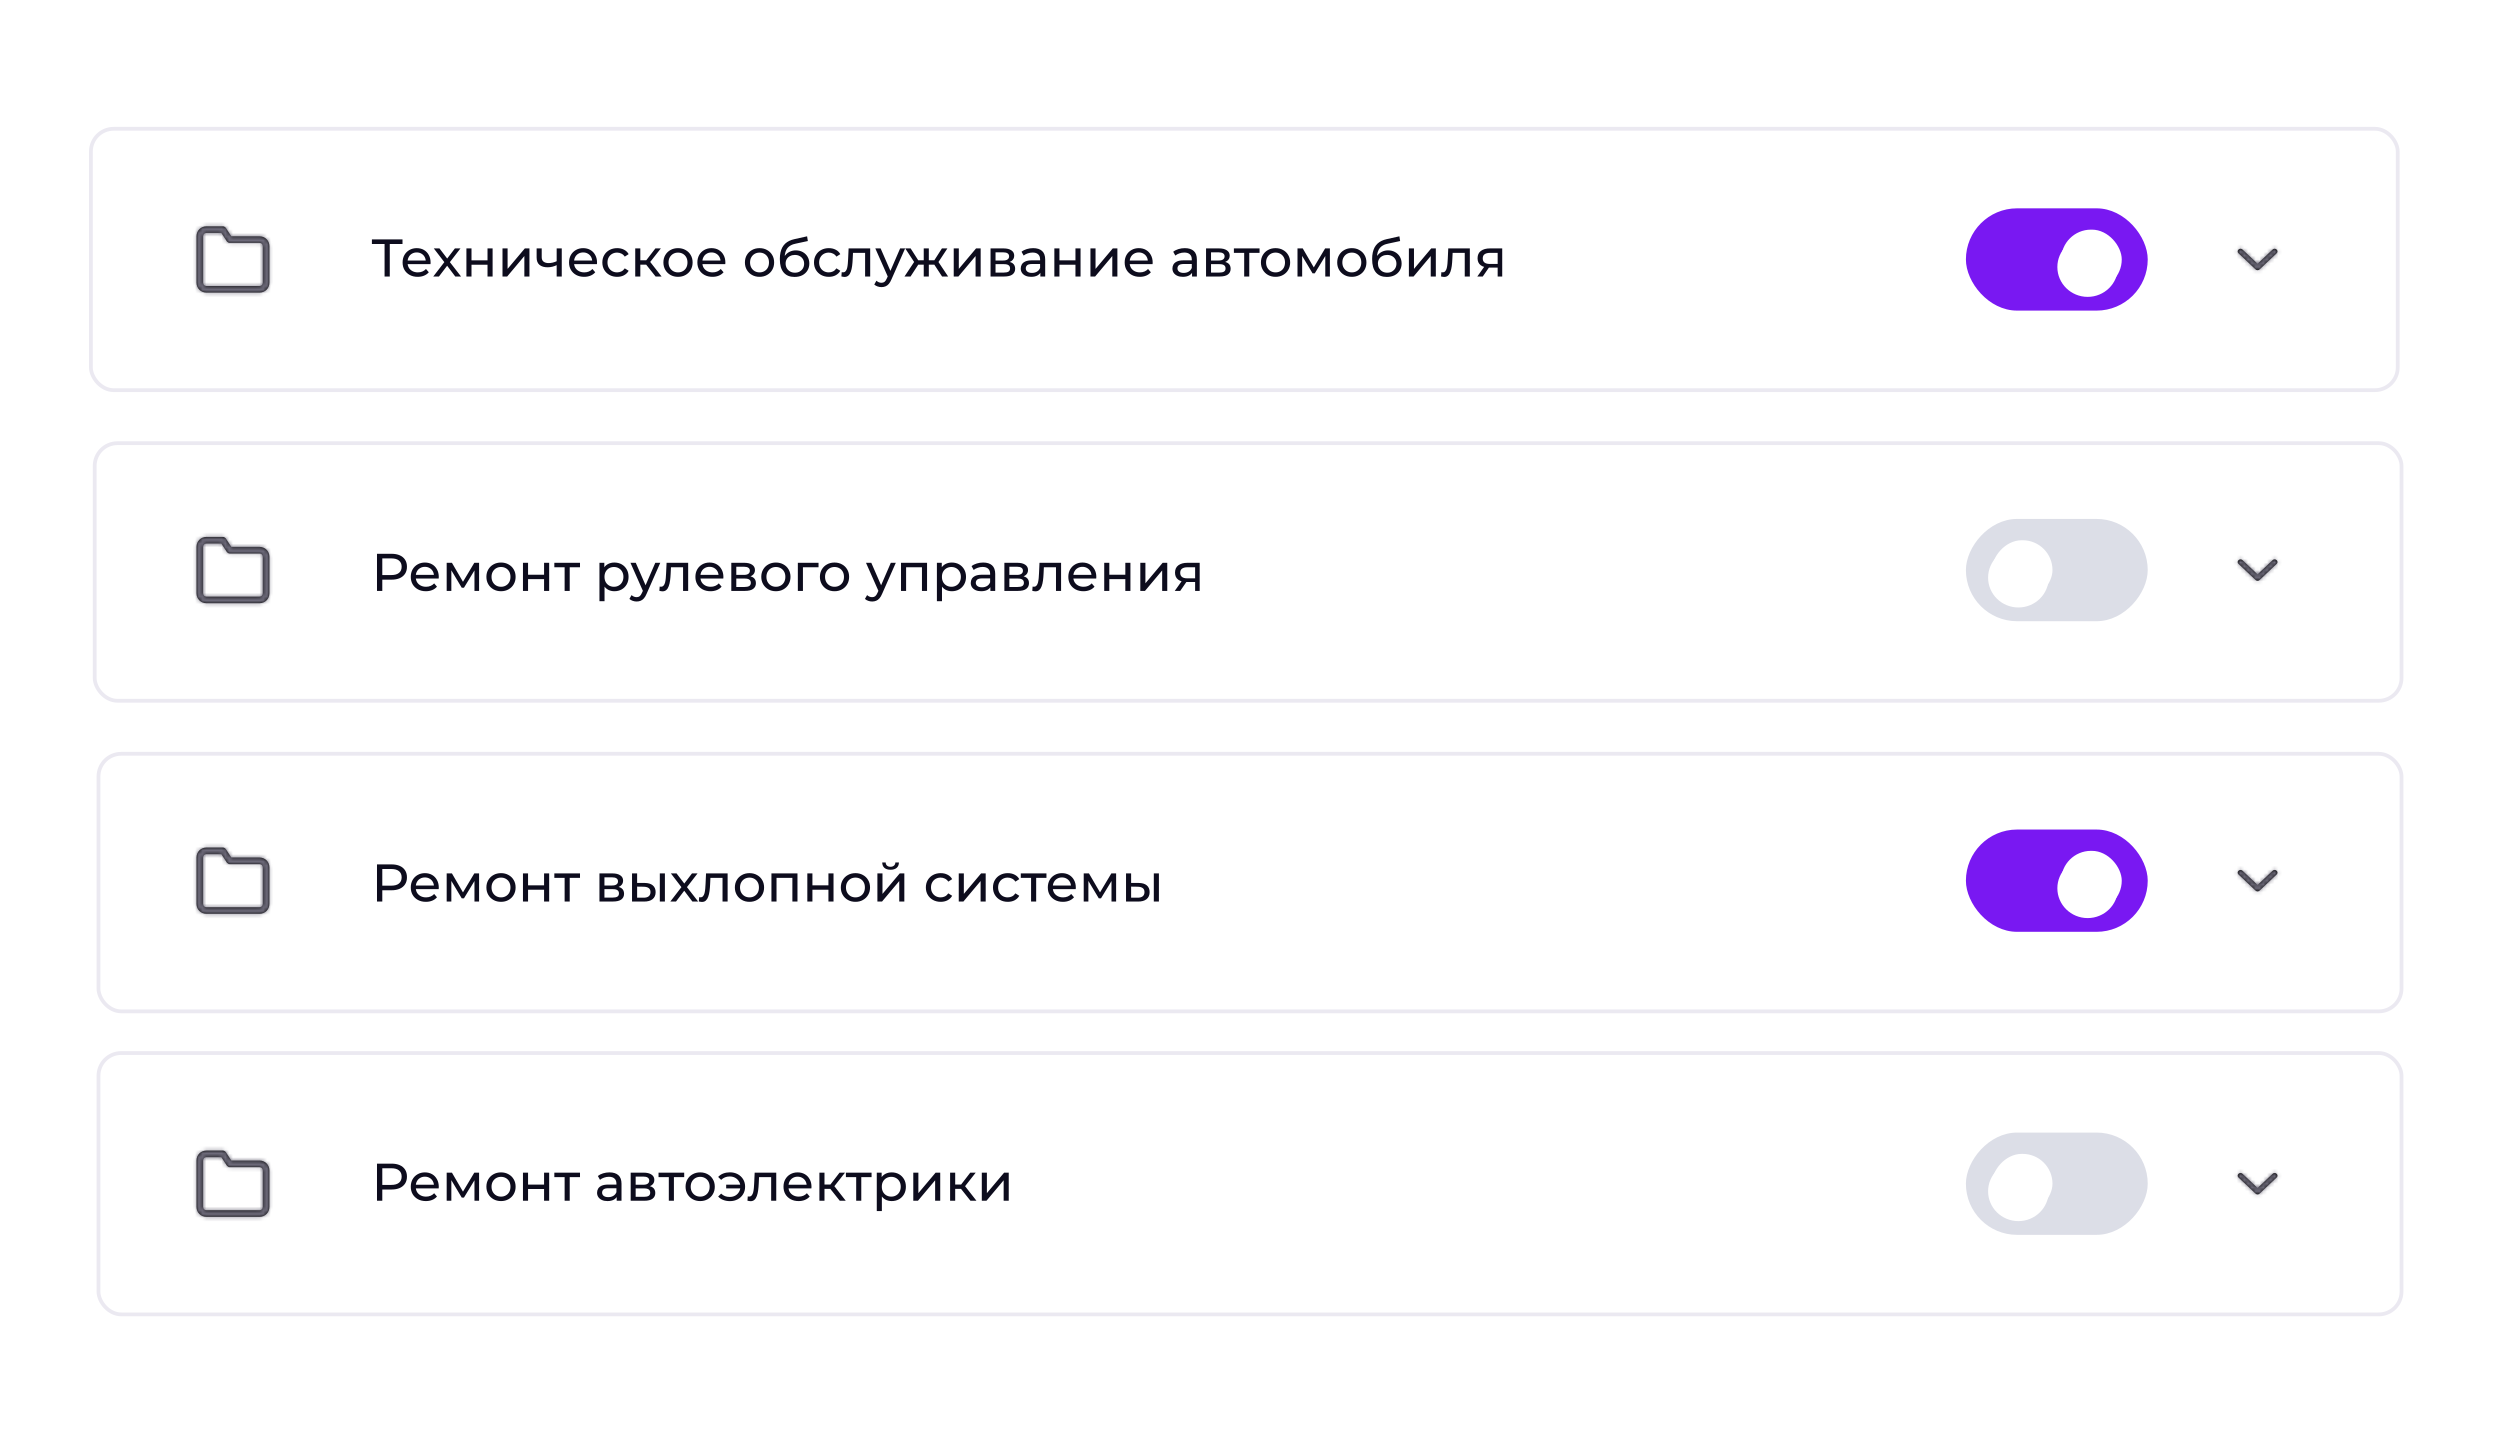 <svg width="660" height="378" viewBox="0 0 660 378" fill="none" xmlns="http://www.w3.org/2000/svg">
<rect width="660" height="378" rx="15" fill="white"/>
<rect x="24" y="34" width="609" height="69" rx="6" stroke="#EBE9F1" stroke-linecap="square"/>
<path d="M601.025 66.871L596.525 71.121C596.375 71.263 596.225 71.333 596 71.333C595.775 71.333 595.625 71.263 595.475 71.121L590.975 66.871C590.675 66.588 590.675 66.163 590.975 65.879C591.275 65.596 591.725 65.596 592.025 65.879L596 69.633L599.975 65.879C600.275 65.596 600.725 65.596 601.025 65.879C601.325 66.163 601.325 66.588 601.025 66.871Z" fill="black"/>
<mask id="mask0_2775_237111" style="mask-type:alpha" maskUnits="userSpaceOnUse" x="590" y="65" width="12" height="7">
<path d="M601.025 66.871L596.525 71.121C596.375 71.263 596.225 71.333 596 71.333C595.775 71.333 595.625 71.263 595.475 71.121L590.975 66.871C590.675 66.588 590.675 66.163 590.975 65.879C591.275 65.596 591.725 65.596 592.025 65.879L596 69.633L599.975 65.879C600.275 65.596 600.725 65.596 601.025 65.879C601.325 66.163 601.325 66.588 601.025 66.871Z" fill="white"/>
</mask>
<g mask="url(#mask0_2775_237111)">
<rect x="587" y="60" width="18" height="17" fill="#6E6B7B"/>
</g>
<path d="M101.528 73V64.054L101.878 64.418H98.182V63.2H106.26V64.418H102.564L102.9 64.054V73H101.528ZM110.276 73.084C109.483 73.084 108.783 72.921 108.176 72.594C107.579 72.267 107.112 71.819 106.776 71.25C106.449 70.681 106.286 70.027 106.286 69.29C106.286 68.553 106.445 67.899 106.762 67.33C107.089 66.761 107.532 66.317 108.092 66C108.661 65.673 109.301 65.51 110.01 65.51C110.729 65.51 111.363 65.669 111.914 65.986C112.465 66.303 112.894 66.751 113.202 67.33C113.519 67.899 113.678 68.567 113.678 69.332C113.678 69.388 113.673 69.453 113.664 69.528C113.664 69.603 113.659 69.673 113.65 69.738H107.336V68.772H112.95L112.404 69.108C112.413 68.632 112.315 68.207 112.11 67.834C111.905 67.461 111.62 67.171 111.256 66.966C110.901 66.751 110.486 66.644 110.01 66.644C109.543 66.644 109.128 66.751 108.764 66.966C108.4 67.171 108.115 67.465 107.91 67.848C107.705 68.221 107.602 68.651 107.602 69.136V69.36C107.602 69.855 107.714 70.298 107.938 70.69C108.171 71.073 108.493 71.371 108.904 71.586C109.315 71.801 109.786 71.908 110.318 71.908C110.757 71.908 111.153 71.833 111.508 71.684C111.872 71.535 112.189 71.311 112.46 71.012L113.202 71.88C112.866 72.272 112.446 72.571 111.942 72.776C111.447 72.981 110.892 73.084 110.276 73.084ZM114.382 73L117.574 68.856L117.56 69.542L114.522 65.58H116.02L118.344 68.632H117.77L120.094 65.58H121.564L118.484 69.57L118.498 68.856L121.718 73H120.192L117.742 69.752L118.288 69.836L115.88 73H114.382ZM123.132 73V65.58H124.476V68.73H128.704V65.58H130.048V73H128.704V69.892H124.476V73H123.132ZM132.661 73V65.58H134.005V70.984L138.555 65.58H139.773V73H138.429V67.596L133.893 73H132.661ZM147.058 69.962C146.666 70.149 146.26 70.298 145.84 70.41C145.429 70.513 145.005 70.564 144.566 70.564C143.67 70.564 142.961 70.354 142.438 69.934C141.925 69.514 141.668 68.865 141.668 67.988V65.58H143.012V67.904C143.012 68.436 143.175 68.828 143.502 69.08C143.838 69.332 144.286 69.458 144.846 69.458C145.201 69.458 145.565 69.411 145.938 69.318C146.321 69.225 146.694 69.094 147.058 68.926V69.962ZM146.96 73V65.58H148.304V73H146.96ZM154.217 73.084C153.424 73.084 152.724 72.921 152.117 72.594C151.52 72.267 151.053 71.819 150.717 71.25C150.391 70.681 150.227 70.027 150.227 69.29C150.227 68.553 150.386 67.899 150.703 67.33C151.03 66.761 151.473 66.317 152.033 66C152.603 65.673 153.242 65.51 153.951 65.51C154.67 65.51 155.305 65.669 155.855 65.986C156.406 66.303 156.835 66.751 157.143 67.33C157.461 67.899 157.619 68.567 157.619 69.332C157.619 69.388 157.615 69.453 157.605 69.528C157.605 69.603 157.601 69.673 157.591 69.738H151.277V68.772H156.891L156.345 69.108C156.355 68.632 156.257 68.207 156.051 67.834C155.846 67.461 155.561 67.171 155.197 66.966C154.843 66.751 154.427 66.644 153.951 66.644C153.485 66.644 153.069 66.751 152.705 66.966C152.341 67.171 152.057 67.465 151.851 67.848C151.646 68.221 151.543 68.651 151.543 69.136V69.36C151.543 69.855 151.655 70.298 151.879 70.69C152.113 71.073 152.435 71.371 152.845 71.586C153.256 71.801 153.727 71.908 154.259 71.908C154.698 71.908 155.095 71.833 155.449 71.684C155.813 71.535 156.131 71.311 156.401 71.012L157.143 71.88C156.807 72.272 156.387 72.571 155.883 72.776C155.389 72.981 154.833 73.084 154.217 73.084ZM162.938 73.084C162.182 73.084 161.506 72.921 160.908 72.594C160.32 72.267 159.858 71.819 159.522 71.25C159.186 70.681 159.018 70.027 159.018 69.29C159.018 68.553 159.186 67.899 159.522 67.33C159.858 66.761 160.32 66.317 160.908 66C161.506 65.673 162.182 65.51 162.938 65.51C163.61 65.51 164.208 65.645 164.73 65.916C165.262 66.177 165.673 66.569 165.962 67.092L164.94 67.75C164.698 67.386 164.399 67.12 164.044 66.952C163.699 66.775 163.326 66.686 162.924 66.686C162.439 66.686 162.005 66.793 161.622 67.008C161.24 67.223 160.936 67.526 160.712 67.918C160.488 68.301 160.376 68.758 160.376 69.29C160.376 69.822 160.488 70.284 160.712 70.676C160.936 71.068 161.24 71.371 161.622 71.586C162.005 71.801 162.439 71.908 162.924 71.908C163.326 71.908 163.699 71.824 164.044 71.656C164.399 71.479 164.698 71.208 164.94 70.844L165.962 71.488C165.673 72.001 165.262 72.398 164.73 72.678C164.208 72.949 163.61 73.084 162.938 73.084ZM173.078 73L170.208 69.388L171.314 68.716L174.66 73H173.078ZM167.702 73V65.58H169.046V73H167.702ZM168.64 69.864V68.716H171.09V69.864H168.64ZM171.426 69.444L170.18 69.276L173.022 65.58H174.464L171.426 69.444ZM179.001 73.084C178.255 73.084 177.592 72.921 177.013 72.594C176.435 72.267 175.977 71.819 175.641 71.25C175.305 70.671 175.137 70.018 175.137 69.29C175.137 68.553 175.305 67.899 175.641 67.33C175.977 66.761 176.435 66.317 177.013 66C177.592 65.673 178.255 65.51 179.001 65.51C179.739 65.51 180.397 65.673 180.975 66C181.563 66.317 182.021 66.761 182.347 67.33C182.683 67.89 182.851 68.543 182.851 69.29C182.851 70.027 182.683 70.681 182.347 71.25C182.021 71.819 181.563 72.267 180.975 72.594C180.397 72.921 179.739 73.084 179.001 73.084ZM179.001 71.908C179.477 71.908 179.902 71.801 180.275 71.586C180.658 71.371 180.957 71.068 181.171 70.676C181.386 70.275 181.493 69.813 181.493 69.29C181.493 68.758 181.386 68.301 181.171 67.918C180.957 67.526 180.658 67.223 180.275 67.008C179.902 66.793 179.477 66.686 179.001 66.686C178.525 66.686 178.101 66.793 177.727 67.008C177.354 67.223 177.055 67.526 176.831 67.918C176.607 68.301 176.495 68.758 176.495 69.29C176.495 69.813 176.607 70.275 176.831 70.676C177.055 71.068 177.354 71.371 177.727 71.586C178.101 71.801 178.525 71.908 179.001 71.908ZM188.096 73.084C187.303 73.084 186.603 72.921 185.996 72.594C185.399 72.267 184.932 71.819 184.596 71.25C184.27 70.681 184.106 70.027 184.106 69.29C184.106 68.553 184.265 67.899 184.582 67.33C184.909 66.761 185.352 66.317 185.912 66C186.482 65.673 187.121 65.51 187.83 65.51C188.549 65.51 189.184 65.669 189.734 65.986C190.285 66.303 190.714 66.751 191.022 67.33C191.34 67.899 191.498 68.567 191.498 69.332C191.498 69.388 191.494 69.453 191.484 69.528C191.484 69.603 191.48 69.673 191.47 69.738H185.156V68.772H190.77L190.224 69.108C190.234 68.632 190.136 68.207 189.93 67.834C189.725 67.461 189.44 67.171 189.076 66.966C188.722 66.751 188.306 66.644 187.83 66.644C187.364 66.644 186.948 66.751 186.584 66.966C186.22 67.171 185.936 67.465 185.73 67.848C185.525 68.221 185.422 68.651 185.422 69.136V69.36C185.422 69.855 185.534 70.298 185.758 70.69C185.992 71.073 186.314 71.371 186.724 71.586C187.135 71.801 187.606 71.908 188.138 71.908C188.577 71.908 188.974 71.833 189.328 71.684C189.692 71.535 190.01 71.311 190.28 71.012L191.022 71.88C190.686 72.272 190.266 72.571 189.762 72.776C189.268 72.981 188.712 73.084 188.096 73.084ZM200.521 73.084C199.774 73.084 199.112 72.921 198.533 72.594C197.954 72.267 197.497 71.819 197.161 71.25C196.825 70.671 196.657 70.018 196.657 69.29C196.657 68.553 196.825 67.899 197.161 67.33C197.497 66.761 197.954 66.317 198.533 66C199.112 65.673 199.774 65.51 200.521 65.51C201.258 65.51 201.916 65.673 202.495 66C203.083 66.317 203.54 66.761 203.867 67.33C204.203 67.89 204.371 68.543 204.371 69.29C204.371 70.027 204.203 70.681 203.867 71.25C203.54 71.819 203.083 72.267 202.495 72.594C201.916 72.921 201.258 73.084 200.521 73.084ZM200.521 71.908C200.997 71.908 201.422 71.801 201.795 71.586C202.178 71.371 202.476 71.068 202.691 70.676C202.906 70.275 203.013 69.813 203.013 69.29C203.013 68.758 202.906 68.301 202.691 67.918C202.476 67.526 202.178 67.223 201.795 67.008C201.422 66.793 200.997 66.686 200.521 66.686C200.045 66.686 199.62 66.793 199.247 67.008C198.874 67.223 198.575 67.526 198.351 67.918C198.127 68.301 198.015 68.758 198.015 69.29C198.015 69.813 198.127 70.275 198.351 70.676C198.575 71.068 198.874 71.371 199.247 71.586C199.62 71.801 200.045 71.908 200.521 71.908ZM209.742 73.112C209.126 73.112 208.58 73.014 208.104 72.818C207.637 72.622 207.236 72.333 206.9 71.95C206.564 71.558 206.307 71.068 206.13 70.48C205.962 69.883 205.878 69.183 205.878 68.38C205.878 67.745 205.934 67.176 206.046 66.672C206.158 66.168 206.316 65.72 206.522 65.328C206.736 64.936 206.998 64.595 207.306 64.306C207.623 64.017 207.978 63.779 208.37 63.592C208.771 63.396 209.21 63.247 209.686 63.144L213.074 62.388L213.27 63.634L210.148 64.306C209.961 64.343 209.737 64.399 209.476 64.474C209.214 64.549 208.948 64.665 208.678 64.824C208.407 64.973 208.155 65.183 207.922 65.454C207.688 65.725 207.502 66.079 207.362 66.518C207.222 66.947 207.152 67.479 207.152 68.114C207.152 68.291 207.156 68.427 207.166 68.52C207.175 68.613 207.184 68.707 207.194 68.8C207.212 68.893 207.226 69.033 207.236 69.22L206.676 68.646C206.825 68.133 207.063 67.685 207.39 67.302C207.716 66.919 208.108 66.625 208.566 66.42C209.032 66.205 209.541 66.098 210.092 66.098C210.782 66.098 211.394 66.247 211.926 66.546C212.467 66.845 212.892 67.255 213.2 67.778C213.508 68.301 213.662 68.898 213.662 69.57C213.662 70.251 213.498 70.863 213.172 71.404C212.854 71.936 212.402 72.356 211.814 72.664C211.226 72.963 210.535 73.112 209.742 73.112ZM209.868 71.992C210.344 71.992 210.764 71.889 211.128 71.684C211.492 71.469 211.776 71.185 211.982 70.83C212.187 70.466 212.29 70.06 212.29 69.612C212.29 69.164 212.187 68.767 211.982 68.422C211.776 68.077 211.492 67.806 211.128 67.61C210.764 67.405 210.334 67.302 209.84 67.302C209.373 67.302 208.953 67.4 208.58 67.596C208.206 67.783 207.917 68.049 207.712 68.394C207.506 68.73 207.404 69.122 207.404 69.57C207.404 70.018 207.506 70.429 207.712 70.802C207.926 71.166 208.216 71.455 208.58 71.67C208.953 71.885 209.382 71.992 209.868 71.992ZM218.815 73.084C218.059 73.084 217.383 72.921 216.785 72.594C216.197 72.267 215.735 71.819 215.399 71.25C215.063 70.681 214.895 70.027 214.895 69.29C214.895 68.553 215.063 67.899 215.399 67.33C215.735 66.761 216.197 66.317 216.785 66C217.383 65.673 218.059 65.51 218.815 65.51C219.487 65.51 220.085 65.645 220.607 65.916C221.139 66.177 221.55 66.569 221.839 67.092L220.817 67.75C220.575 67.386 220.276 67.12 219.921 66.952C219.576 66.775 219.203 66.686 218.801 66.686C218.316 66.686 217.882 66.793 217.499 67.008C217.117 67.223 216.813 67.526 216.589 67.918C216.365 68.301 216.253 68.758 216.253 69.29C216.253 69.822 216.365 70.284 216.589 70.676C216.813 71.068 217.117 71.371 217.499 71.586C217.882 71.801 218.316 71.908 218.801 71.908C219.203 71.908 219.576 71.824 219.921 71.656C220.276 71.479 220.575 71.208 220.817 70.844L221.839 71.488C221.55 72.001 221.139 72.398 220.607 72.678C220.085 72.949 219.487 73.084 218.815 73.084ZM222.129 72.986L222.213 71.852C222.278 71.861 222.339 71.871 222.395 71.88C222.451 71.889 222.502 71.894 222.549 71.894C222.847 71.894 223.081 71.791 223.249 71.586C223.426 71.381 223.557 71.11 223.641 70.774C223.725 70.429 223.785 70.041 223.823 69.612C223.86 69.183 223.888 68.753 223.907 68.324L224.033 65.58H229.731V73H228.387V66.364L228.709 66.756H224.901L225.209 66.35L225.111 68.408C225.083 69.061 225.031 69.673 224.957 70.242C224.882 70.811 224.765 71.311 224.607 71.74C224.457 72.169 224.247 72.505 223.977 72.748C223.715 72.991 223.375 73.112 222.955 73.112C222.833 73.112 222.703 73.098 222.563 73.07C222.432 73.051 222.287 73.023 222.129 72.986ZM232.707 75.8C232.353 75.8 232.007 75.739 231.671 75.618C231.335 75.506 231.046 75.338 230.803 75.114L231.377 74.106C231.564 74.283 231.769 74.419 231.993 74.512C232.217 74.605 232.455 74.652 232.707 74.652C233.034 74.652 233.305 74.568 233.519 74.4C233.734 74.232 233.935 73.933 234.121 73.504L234.583 72.482L234.723 72.314L237.635 65.58H238.951L235.353 73.742C235.139 74.265 234.896 74.675 234.625 74.974C234.364 75.273 234.075 75.483 233.757 75.604C233.44 75.735 233.09 75.8 232.707 75.8ZM234.471 73.238L231.083 65.58H232.483L235.367 72.188L234.471 73.238ZM248.71 73L246.344 69.388L247.45 68.716L250.306 73H248.71ZM244.804 69.864V68.716H247.212V69.864H244.804ZM247.576 69.444L246.302 69.276L248.668 65.58H250.11L247.576 69.444ZM240.38 73H238.784L241.626 68.716L242.732 69.388L240.38 73ZM245.21 73H243.866V65.58H245.21V73ZM244.272 69.864H241.878V68.716H244.272V69.864ZM241.514 69.444L238.98 65.58H240.408L242.774 69.276L241.514 69.444ZM251.784 73V65.58H253.128V70.984L257.678 65.58H258.896V73H257.552V67.596L253.016 73H251.784ZM261.505 73V65.58H264.949C265.817 65.58 266.498 65.748 266.993 66.084C267.497 66.411 267.749 66.877 267.749 67.484C267.749 68.091 267.511 68.562 267.035 68.898C266.568 69.225 265.948 69.388 265.173 69.388L265.383 69.024C266.27 69.024 266.928 69.187 267.357 69.514C267.786 69.841 268.001 70.321 268.001 70.956C268.001 71.6 267.758 72.104 267.273 72.468C266.797 72.823 266.064 73 265.075 73H261.505ZM262.821 71.964H264.977C265.537 71.964 265.957 71.88 266.237 71.712C266.517 71.535 266.657 71.255 266.657 70.872C266.657 70.48 266.526 70.195 266.265 70.018C266.013 69.831 265.612 69.738 265.061 69.738H262.821V71.964ZM262.821 68.772H264.837C265.35 68.772 265.738 68.679 265.999 68.492C266.27 68.296 266.405 68.025 266.405 67.68C266.405 67.325 266.27 67.059 265.999 66.882C265.738 66.705 265.35 66.616 264.837 66.616H262.821V68.772ZM274.655 73V71.432L274.585 71.138V68.464C274.585 67.895 274.417 67.456 274.081 67.148C273.754 66.831 273.259 66.672 272.597 66.672C272.158 66.672 271.729 66.747 271.309 66.896C270.889 67.036 270.534 67.227 270.245 67.47L269.685 66.462C270.067 66.154 270.525 65.921 271.057 65.762C271.598 65.594 272.163 65.51 272.751 65.51C273.768 65.51 274.552 65.757 275.103 66.252C275.653 66.747 275.929 67.503 275.929 68.52V73H274.655ZM272.219 73.084C271.668 73.084 271.183 72.991 270.763 72.804C270.352 72.617 270.035 72.361 269.811 72.034C269.587 71.698 269.475 71.32 269.475 70.9C269.475 70.499 269.568 70.135 269.755 69.808C269.951 69.481 270.263 69.22 270.693 69.024C271.131 68.828 271.719 68.73 272.457 68.73H274.809V69.696H272.513C271.841 69.696 271.388 69.808 271.155 70.032C270.921 70.256 270.805 70.527 270.805 70.844C270.805 71.208 270.949 71.502 271.239 71.726C271.528 71.941 271.929 72.048 272.443 72.048C272.947 72.048 273.385 71.936 273.759 71.712C274.141 71.488 274.417 71.161 274.585 70.732L274.851 71.656C274.673 72.095 274.361 72.445 273.913 72.706C273.465 72.958 272.9 73.084 272.219 73.084ZM278.349 73V65.58H279.693V68.73H283.921V65.58H285.265V73H283.921V69.892H279.693V73H278.349ZM287.878 73V65.58H289.222V70.984L293.772 65.58H294.99V73H293.646V67.596L289.11 73H287.878ZM300.903 73.084C300.11 73.084 299.41 72.921 298.803 72.594C298.206 72.267 297.739 71.819 297.403 71.25C297.076 70.681 296.913 70.027 296.913 69.29C296.913 68.553 297.072 67.899 297.389 67.33C297.716 66.761 298.159 66.317 298.719 66C299.288 65.673 299.928 65.51 300.637 65.51C301.356 65.51 301.99 65.669 302.541 65.986C303.092 66.303 303.521 66.751 303.829 67.33C304.146 67.899 304.305 68.567 304.305 69.332C304.305 69.388 304.3 69.453 304.291 69.528C304.291 69.603 304.286 69.673 304.277 69.738H297.963V68.772H303.577L303.031 69.108C303.04 68.632 302.942 68.207 302.737 67.834C302.532 67.461 302.247 67.171 301.883 66.966C301.528 66.751 301.113 66.644 300.637 66.644C300.17 66.644 299.755 66.751 299.391 66.966C299.027 67.171 298.742 67.465 298.537 67.848C298.332 68.221 298.229 68.651 298.229 69.136V69.36C298.229 69.855 298.341 70.298 298.565 70.69C298.798 71.073 299.12 71.371 299.531 71.586C299.942 71.801 300.413 71.908 300.945 71.908C301.384 71.908 301.78 71.833 302.135 71.684C302.499 71.535 302.816 71.311 303.087 71.012L303.829 71.88C303.493 72.272 303.073 72.571 302.569 72.776C302.074 72.981 301.519 73.084 300.903 73.084ZM314.7 73V71.432L314.63 71.138V68.464C314.63 67.895 314.462 67.456 314.126 67.148C313.799 66.831 313.304 66.672 312.642 66.672C312.203 66.672 311.774 66.747 311.354 66.896C310.934 67.036 310.579 67.227 310.29 67.47L309.73 66.462C310.112 66.154 310.57 65.921 311.102 65.762C311.643 65.594 312.208 65.51 312.796 65.51C313.813 65.51 314.597 65.757 315.148 66.252C315.698 66.747 315.974 67.503 315.974 68.52V73H314.7ZM312.264 73.084C311.713 73.084 311.228 72.991 310.808 72.804C310.397 72.617 310.08 72.361 309.856 72.034C309.632 71.698 309.52 71.32 309.52 70.9C309.52 70.499 309.613 70.135 309.8 69.808C309.996 69.481 310.308 69.22 310.738 69.024C311.176 68.828 311.764 68.73 312.502 68.73H314.854V69.696H312.558C311.886 69.696 311.433 69.808 311.2 70.032C310.966 70.256 310.85 70.527 310.85 70.844C310.85 71.208 310.994 71.502 311.284 71.726C311.573 71.941 311.974 72.048 312.488 72.048C312.992 72.048 313.43 71.936 313.804 71.712C314.186 71.488 314.462 71.161 314.63 70.732L314.896 71.656C314.718 72.095 314.406 72.445 313.958 72.706C313.51 72.958 312.945 73.084 312.264 73.084ZM318.394 73V65.58H321.838C322.706 65.58 323.387 65.748 323.882 66.084C324.386 66.411 324.638 66.877 324.638 67.484C324.638 68.091 324.4 68.562 323.924 68.898C323.457 69.225 322.836 69.388 322.062 69.388L322.272 69.024C323.158 69.024 323.816 69.187 324.246 69.514C324.675 69.841 324.89 70.321 324.89 70.956C324.89 71.6 324.647 72.104 324.162 72.468C323.686 72.823 322.953 73 321.964 73H318.394ZM319.71 71.964H321.866C322.426 71.964 322.846 71.88 323.126 71.712C323.406 71.535 323.546 71.255 323.546 70.872C323.546 70.48 323.415 70.195 323.154 70.018C322.902 69.831 322.5 69.738 321.95 69.738H319.71V71.964ZM319.71 68.772H321.726C322.239 68.772 322.626 68.679 322.888 68.492C323.158 68.296 323.294 68.025 323.294 67.68C323.294 67.325 323.158 67.059 322.888 66.882C322.626 66.705 322.239 66.616 321.726 66.616H319.71V68.772ZM328.463 73V66.406L328.799 66.756H325.747V65.58H332.523V66.756H329.485L329.807 66.406V73H328.463ZM336.748 73.084C336.001 73.084 335.338 72.921 334.76 72.594C334.181 72.267 333.724 71.819 333.388 71.25C333.052 70.671 332.884 70.018 332.884 69.29C332.884 68.553 333.052 67.899 333.388 67.33C333.724 66.761 334.181 66.317 334.76 66C335.338 65.673 336.001 65.51 336.748 65.51C337.485 65.51 338.143 65.673 338.722 66C339.31 66.317 339.767 66.761 340.094 67.33C340.43 67.89 340.598 68.543 340.598 69.29C340.598 70.027 340.43 70.681 340.094 71.25C339.767 71.819 339.31 72.267 338.722 72.594C338.143 72.921 337.485 73.084 336.748 73.084ZM336.748 71.908C337.224 71.908 337.648 71.801 338.022 71.586C338.404 71.371 338.703 71.068 338.918 70.676C339.132 70.275 339.24 69.813 339.24 69.29C339.24 68.758 339.132 68.301 338.918 67.918C338.703 67.526 338.404 67.223 338.022 67.008C337.648 66.793 337.224 66.686 336.748 66.686C336.272 66.686 335.847 66.793 335.474 67.008C335.1 67.223 334.802 67.526 334.578 67.918C334.354 68.301 334.242 68.758 334.242 69.29C334.242 69.813 334.354 70.275 334.578 70.676C334.802 71.068 335.1 71.371 335.474 71.586C335.847 71.801 336.272 71.908 336.748 71.908ZM342.538 73V65.58H343.924L347.116 71.068H346.556L349.832 65.58H351.092V73H349.874V67.092L350.098 67.218L347.102 72.16H346.514L343.504 67.12L343.77 67.064V73H342.538ZM356.886 73.084C356.14 73.084 355.477 72.921 354.898 72.594C354.32 72.267 353.862 71.819 353.526 71.25C353.19 70.671 353.022 70.018 353.022 69.29C353.022 68.553 353.19 67.899 353.526 67.33C353.862 66.761 354.32 66.317 354.898 66C355.477 65.673 356.14 65.51 356.886 65.51C357.624 65.51 358.282 65.673 358.86 66C359.448 66.317 359.906 66.761 360.232 67.33C360.568 67.89 360.736 68.543 360.736 69.29C360.736 70.027 360.568 70.681 360.232 71.25C359.906 71.819 359.448 72.267 358.86 72.594C358.282 72.921 357.624 73.084 356.886 73.084ZM356.886 71.908C357.362 71.908 357.787 71.801 358.16 71.586C358.543 71.371 358.842 71.068 359.056 70.676C359.271 70.275 359.378 69.813 359.378 69.29C359.378 68.758 359.271 68.301 359.056 67.918C358.842 67.526 358.543 67.223 358.16 67.008C357.787 66.793 357.362 66.686 356.886 66.686C356.41 66.686 355.986 66.793 355.612 67.008C355.239 67.223 354.94 67.526 354.716 67.918C354.492 68.301 354.38 68.758 354.38 69.29C354.38 69.813 354.492 70.275 354.716 70.676C354.94 71.068 355.239 71.371 355.612 71.586C355.986 71.801 356.41 71.908 356.886 71.908ZM366.107 73.112C365.491 73.112 364.945 73.014 364.469 72.818C364.002 72.622 363.601 72.333 363.265 71.95C362.929 71.558 362.672 71.068 362.495 70.48C362.327 69.883 362.243 69.183 362.243 68.38C362.243 67.745 362.299 67.176 362.411 66.672C362.523 66.168 362.682 65.72 362.887 65.328C363.102 64.936 363.363 64.595 363.671 64.306C363.988 64.017 364.343 63.779 364.735 63.592C365.136 63.396 365.575 63.247 366.051 63.144L369.439 62.388L369.635 63.634L366.513 64.306C366.326 64.343 366.102 64.399 365.841 64.474C365.58 64.549 365.314 64.665 365.043 64.824C364.772 64.973 364.52 65.183 364.287 65.454C364.054 65.725 363.867 66.079 363.727 66.518C363.587 66.947 363.517 67.479 363.517 68.114C363.517 68.291 363.522 68.427 363.531 68.52C363.54 68.613 363.55 68.707 363.559 68.8C363.578 68.893 363.592 69.033 363.601 69.22L363.041 68.646C363.19 68.133 363.428 67.685 363.755 67.302C364.082 66.919 364.474 66.625 364.931 66.42C365.398 66.205 365.906 66.098 366.457 66.098C367.148 66.098 367.759 66.247 368.291 66.546C368.832 66.845 369.257 67.255 369.565 67.778C369.873 68.301 370.027 68.898 370.027 69.57C370.027 70.251 369.864 70.863 369.537 71.404C369.22 71.936 368.767 72.356 368.179 72.664C367.591 72.963 366.9 73.112 366.107 73.112ZM366.233 71.992C366.709 71.992 367.129 71.889 367.493 71.684C367.857 71.469 368.142 71.185 368.347 70.83C368.552 70.466 368.655 70.06 368.655 69.612C368.655 69.164 368.552 68.767 368.347 68.422C368.142 68.077 367.857 67.806 367.493 67.61C367.129 67.405 366.7 67.302 366.205 67.302C365.738 67.302 365.318 67.4 364.945 67.596C364.572 67.783 364.282 68.049 364.077 68.394C363.872 68.73 363.769 69.122 363.769 69.57C363.769 70.018 363.872 70.429 364.077 70.802C364.292 71.166 364.581 71.455 364.945 71.67C365.318 71.885 365.748 71.992 366.233 71.992ZM371.947 73V65.58H373.291V70.984L377.841 65.58H379.059V73H377.715V67.596L373.179 73H371.947ZM380.435 72.986L380.519 71.852C380.585 71.861 380.645 71.871 380.701 71.88C380.757 71.889 380.809 71.894 380.855 71.894C381.154 71.894 381.387 71.791 381.555 71.586C381.733 71.381 381.863 71.11 381.947 70.774C382.031 70.429 382.092 70.041 382.129 69.612C382.167 69.183 382.195 68.753 382.213 68.324L382.339 65.58H388.037V73H386.693V66.364L387.015 66.756H383.207L383.515 66.35L383.417 68.408C383.389 69.061 383.338 69.673 383.263 70.242C383.189 70.811 383.072 71.311 382.913 71.74C382.764 72.169 382.554 72.505 382.283 72.748C382.022 72.991 381.681 73.112 381.261 73.112C381.14 73.112 381.009 73.098 380.869 73.07C380.739 73.051 380.594 73.023 380.435 72.986ZM395.382 73V70.396L395.592 70.648H393.226C392.237 70.648 391.462 70.438 390.902 70.018C390.351 69.598 390.076 68.987 390.076 68.184C390.076 67.325 390.37 66.677 390.958 66.238C391.555 65.799 392.349 65.58 393.338 65.58H396.586V73H395.382ZM390.006 73L392.022 70.158H393.408L391.448 73H390.006ZM395.382 69.976V66.378L395.592 66.756H393.38C392.764 66.756 392.288 66.873 391.952 67.106C391.616 67.33 391.448 67.703 391.448 68.226C391.448 69.197 392.073 69.682 393.324 69.682H395.592L395.382 69.976Z" fill="#0D0C1D"/>
<g clip-path="url(#clip0_2775_237111)">
<rect opacity="0.01" x="518" y="54" width="50" height="29" rx="14.5" stroke="#DEE2E6" stroke-width="2"/>
<rect x="519" y="55" width="48" height="27" rx="13.5" fill="#7918F2"/>
<g filter="url(#filter0_d_2775_237111)">
<path d="M544.143 68.5C544.143 64.151 547.724 60.625 552.143 60.625C556.561 60.625 560.143 64.151 560.143 68.5C560.143 72.849 556.561 76.375 552.143 76.375C547.724 76.375 544.143 72.849 544.143 68.5Z" fill="white"/>
</g>
<rect x="544.143" y="60.625" width="16" height="15.75" rx="7.875" fill="white"/>
</g>
<g clip-path="url(#clip1_2775_237111)">
<rect opacity="0.01" x="518" y="218" width="50" height="29" rx="14.5" stroke="#DEE2E6" stroke-width="2"/>
<rect x="519" y="219" width="48" height="27" rx="13.5" fill="#7918F2"/>
<g filter="url(#filter1_d_2775_237111)">
<path d="M544.143 232.5C544.143 228.151 547.724 224.625 552.143 224.625C556.561 224.625 560.143 228.151 560.143 232.5C560.143 236.849 556.561 240.375 552.143 240.375C547.724 240.375 544.143 236.849 544.143 232.5Z" fill="white"/>
</g>
<rect x="544.143" y="224.625" width="16" height="15.75" rx="7.875" fill="white"/>
</g>
<g clip-path="url(#clip2_2775_237111)">
<rect opacity="0.01" x="1" y="-1" width="50" height="29" rx="14.5" transform="matrix(-1 0 0 1 569 137)" stroke="#DEE2E6" stroke-width="2"/>
<rect width="48" height="27" rx="13.5" transform="matrix(-1 0 0 1 567 137)" fill="#DCDEE7"/>
<g filter="url(#filter2_d_2775_237111)">
<path d="M541.857 150.5C541.857 146.151 538.276 142.625 533.857 142.625C529.439 142.625 525.857 146.151 525.857 150.5C525.857 154.849 529.439 158.375 533.857 158.375C538.276 158.375 541.857 154.849 541.857 150.5Z" fill="white"/>
</g>
<rect width="16" height="15.75" rx="7.875" transform="matrix(-1 0 0 1 541.857 142.625)" fill="white"/>
</g>
<g clip-path="url(#clip3_2775_237111)">
<rect opacity="0.01" x="1" y="-1" width="50" height="29" rx="14.5" transform="matrix(-1 0 0 1 569 299)" stroke="#DEE2E6" stroke-width="2"/>
<rect width="48" height="27" rx="13.5" transform="matrix(-1 0 0 1 567 299)" fill="#DCDEE7"/>
<g filter="url(#filter3_d_2775_237111)">
<path d="M541.857 312.5C541.857 308.151 538.276 304.625 533.857 304.625C529.439 304.625 525.857 308.151 525.857 312.5C525.857 316.849 529.439 320.375 533.857 320.375C538.276 320.375 541.857 316.849 541.857 312.5Z" fill="white"/>
</g>
<rect width="16" height="15.75" rx="7.875" transform="matrix(-1 0 0 1 541.857 304.625)" fill="white"/>
</g>
<rect x="25" y="117" width="609" height="68" rx="6" stroke="#EBE9F1" stroke-linecap="square"/>
<path d="M601.025 148.871L596.525 153.121C596.375 153.263 596.225 153.333 596 153.333C595.775 153.333 595.625 153.263 595.475 153.121L590.975 148.871C590.675 148.588 590.675 148.163 590.975 147.879C591.275 147.596 591.725 147.596 592.025 147.879L596 151.633L599.975 147.879C600.275 147.596 600.725 147.596 601.025 147.879C601.325 148.163 601.325 148.588 601.025 148.871Z" fill="black"/>
<mask id="mask1_2775_237111" style="mask-type:alpha" maskUnits="userSpaceOnUse" x="590" y="147" width="12" height="7">
<path d="M601.025 148.871L596.525 153.121C596.375 153.263 596.225 153.333 596 153.333C595.775 153.333 595.625 153.263 595.475 153.121L590.975 148.871C590.675 148.588 590.675 148.163 590.975 147.879C591.275 147.596 591.725 147.596 592.025 147.879L596 151.633L599.975 147.879C600.275 147.596 600.725 147.596 601.025 147.879C601.325 148.163 601.325 148.588 601.025 148.871Z" fill="white"/>
</mask>
<g mask="url(#mask1_2775_237111)">
<rect x="587" y="142" width="18" height="17" fill="#6E6B7B"/>
</g>
<path d="M99.526 156V146.2H103.348C104.207 146.2 104.939 146.335 105.546 146.606C106.153 146.877 106.619 147.269 106.946 147.782C107.273 148.295 107.436 148.907 107.436 149.616C107.436 150.325 107.273 150.937 106.946 151.45C106.619 151.954 106.153 152.346 105.546 152.626C104.939 152.897 104.207 153.032 103.348 153.032H100.296L100.926 152.374V156H99.526ZM100.926 152.514L100.296 151.814H103.306C104.202 151.814 104.879 151.623 105.336 151.24C105.803 150.857 106.036 150.316 106.036 149.616C106.036 148.916 105.803 148.375 105.336 147.992C104.879 147.609 104.202 147.418 103.306 147.418H100.296L100.926 146.718V152.514ZM112.436 156.084C111.643 156.084 110.943 155.921 110.336 155.594C109.739 155.267 109.272 154.819 108.936 154.25C108.609 153.681 108.446 153.027 108.446 152.29C108.446 151.553 108.605 150.899 108.922 150.33C109.249 149.761 109.692 149.317 110.252 149C110.821 148.673 111.461 148.51 112.17 148.51C112.889 148.51 113.523 148.669 114.074 148.986C114.625 149.303 115.054 149.751 115.362 150.33C115.679 150.899 115.838 151.567 115.838 152.332C115.838 152.388 115.833 152.453 115.824 152.528C115.824 152.603 115.819 152.673 115.81 152.738H109.496V151.772H115.11L114.564 152.108C114.573 151.632 114.475 151.207 114.27 150.834C114.065 150.461 113.78 150.171 113.416 149.966C113.061 149.751 112.646 149.644 112.17 149.644C111.703 149.644 111.288 149.751 110.924 149.966C110.56 150.171 110.275 150.465 110.07 150.848C109.865 151.221 109.762 151.651 109.762 152.136V152.36C109.762 152.855 109.874 153.298 110.098 153.69C110.331 154.073 110.653 154.371 111.064 154.586C111.475 154.801 111.946 154.908 112.478 154.908C112.917 154.908 113.313 154.833 113.668 154.684C114.032 154.535 114.349 154.311 114.62 154.012L115.362 154.88C115.026 155.272 114.606 155.571 114.102 155.776C113.607 155.981 113.052 156.084 112.436 156.084ZM117.923 156V148.58H119.309L122.501 154.068H121.941L125.217 148.58H126.477V156H125.259V150.092L125.483 150.218L122.487 155.16H121.899L118.889 150.12L119.155 150.064V156H117.923ZM132.271 156.084C131.524 156.084 130.862 155.921 130.283 155.594C129.704 155.267 129.247 154.819 128.911 154.25C128.575 153.671 128.407 153.018 128.407 152.29C128.407 151.553 128.575 150.899 128.911 150.33C129.247 149.761 129.704 149.317 130.283 149C130.862 148.673 131.524 148.51 132.271 148.51C133.008 148.51 133.666 148.673 134.245 149C134.833 149.317 135.29 149.761 135.617 150.33C135.953 150.89 136.121 151.543 136.121 152.29C136.121 153.027 135.953 153.681 135.617 154.25C135.29 154.819 134.833 155.267 134.245 155.594C133.666 155.921 133.008 156.084 132.271 156.084ZM132.271 154.908C132.747 154.908 133.172 154.801 133.545 154.586C133.928 154.371 134.226 154.068 134.441 153.676C134.656 153.275 134.763 152.813 134.763 152.29C134.763 151.758 134.656 151.301 134.441 150.918C134.226 150.526 133.928 150.223 133.545 150.008C133.172 149.793 132.747 149.686 132.271 149.686C131.795 149.686 131.37 149.793 130.997 150.008C130.624 150.223 130.325 150.526 130.101 150.918C129.877 151.301 129.765 151.758 129.765 152.29C129.765 152.813 129.877 153.275 130.101 153.676C130.325 154.068 130.624 154.371 130.997 154.586C131.37 154.801 131.795 154.908 132.271 154.908ZM138.062 156V148.58H139.406V151.73H143.634V148.58H144.978V156H143.634V152.892H139.406V156H138.062ZM149.061 156V149.406L149.397 149.756H146.345V148.58H153.121V149.756H150.083L150.405 149.406V156H149.061ZM162.189 156.084C161.573 156.084 161.008 155.944 160.495 155.664C159.991 155.375 159.585 154.95 159.277 154.39C158.978 153.83 158.829 153.13 158.829 152.29C158.829 151.45 158.974 150.75 159.263 150.19C159.562 149.63 159.963 149.21 160.467 148.93C160.98 148.65 161.554 148.51 162.189 148.51C162.917 148.51 163.561 148.669 164.121 148.986C164.681 149.303 165.124 149.747 165.451 150.316C165.778 150.876 165.941 151.534 165.941 152.29C165.941 153.046 165.778 153.709 165.451 154.278C165.124 154.847 164.681 155.291 164.121 155.608C163.561 155.925 162.917 156.084 162.189 156.084ZM158.255 158.716V148.58H159.543V150.582L159.459 152.304L159.599 154.026V158.716H158.255ZM162.077 154.908C162.553 154.908 162.978 154.801 163.351 154.586C163.734 154.371 164.032 154.068 164.247 153.676C164.471 153.275 164.583 152.813 164.583 152.29C164.583 151.758 164.471 151.301 164.247 150.918C164.032 150.526 163.734 150.223 163.351 150.008C162.978 149.793 162.553 149.686 162.077 149.686C161.61 149.686 161.186 149.793 160.803 150.008C160.43 150.223 160.131 150.526 159.907 150.918C159.692 151.301 159.585 151.758 159.585 152.29C159.585 152.813 159.692 153.275 159.907 153.676C160.131 154.068 160.43 154.371 160.803 154.586C161.186 154.801 161.61 154.908 162.077 154.908ZM168.067 158.8C167.712 158.8 167.367 158.739 167.031 158.618C166.695 158.506 166.405 158.338 166.163 158.114L166.737 157.106C166.923 157.283 167.129 157.419 167.353 157.512C167.577 157.605 167.815 157.652 168.067 157.652C168.393 157.652 168.664 157.568 168.879 157.4C169.093 157.232 169.294 156.933 169.481 156.504L169.943 155.482L170.083 155.314L172.995 148.58H174.311L170.713 156.742C170.498 157.265 170.255 157.675 169.985 157.974C169.723 158.273 169.434 158.483 169.117 158.604C168.799 158.735 168.449 158.8 168.067 158.8ZM169.831 156.238L166.443 148.58H167.843L170.727 155.188L169.831 156.238ZM174.072 155.986L174.156 154.852C174.221 154.861 174.282 154.871 174.338 154.88C174.394 154.889 174.445 154.894 174.492 154.894C174.791 154.894 175.024 154.791 175.192 154.586C175.369 154.381 175.5 154.11 175.584 153.774C175.668 153.429 175.729 153.041 175.766 152.612C175.803 152.183 175.831 151.753 175.85 151.324L175.976 148.58H181.674V156H180.33V149.364L180.652 149.756H176.844L177.152 149.35L177.054 151.408C177.026 152.061 176.975 152.673 176.9 153.242C176.825 153.811 176.709 154.311 176.55 154.74C176.401 155.169 176.191 155.505 175.92 155.748C175.659 155.991 175.318 156.112 174.898 156.112C174.777 156.112 174.646 156.098 174.506 156.07C174.375 156.051 174.231 156.023 174.072 155.986ZM187.577 156.084C186.783 156.084 186.083 155.921 185.477 155.594C184.879 155.267 184.413 154.819 184.077 154.25C183.75 153.681 183.587 153.027 183.587 152.29C183.587 151.553 183.745 150.899 184.063 150.33C184.389 149.761 184.833 149.317 185.393 149C185.962 148.673 186.601 148.51 187.311 148.51C188.029 148.51 188.664 148.669 189.215 148.986C189.765 149.303 190.195 149.751 190.503 150.33C190.82 150.899 190.979 151.567 190.979 152.332C190.979 152.388 190.974 152.453 190.965 152.528C190.965 152.603 190.96 152.673 190.951 152.738H184.637V151.772H190.251L189.705 152.108C189.714 151.632 189.616 151.207 189.411 150.834C189.205 150.461 188.921 150.171 188.557 149.966C188.202 149.751 187.787 149.644 187.311 149.644C186.844 149.644 186.429 149.751 186.065 149.966C185.701 150.171 185.416 150.465 185.211 150.848C185.005 151.221 184.903 151.651 184.903 152.136V152.36C184.903 152.855 185.015 153.298 185.239 153.69C185.472 154.073 185.794 154.371 186.205 154.586C186.615 154.801 187.087 154.908 187.619 154.908C188.057 154.908 188.454 154.833 188.809 154.684C189.173 154.535 189.49 154.311 189.761 154.012L190.503 154.88C190.167 155.272 189.747 155.571 189.243 155.776C188.748 155.981 188.193 156.084 187.577 156.084ZM193.064 156V148.58H196.508C197.376 148.58 198.057 148.748 198.552 149.084C199.056 149.411 199.308 149.877 199.308 150.484C199.308 151.091 199.07 151.562 198.594 151.898C198.127 152.225 197.506 152.388 196.732 152.388L196.942 152.024C197.828 152.024 198.486 152.187 198.916 152.514C199.345 152.841 199.56 153.321 199.56 153.956C199.56 154.6 199.317 155.104 198.832 155.468C198.356 155.823 197.623 156 196.634 156H193.064ZM194.38 154.964H196.536C197.096 154.964 197.516 154.88 197.796 154.712C198.076 154.535 198.216 154.255 198.216 153.872C198.216 153.48 198.085 153.195 197.824 153.018C197.572 152.831 197.17 152.738 196.62 152.738H194.38V154.964ZM194.38 151.772H196.396C196.909 151.772 197.296 151.679 197.558 151.492C197.828 151.296 197.964 151.025 197.964 150.68C197.964 150.325 197.828 150.059 197.558 149.882C197.296 149.705 196.909 149.616 196.396 149.616H194.38V151.772ZM204.841 156.084C204.095 156.084 203.432 155.921 202.853 155.594C202.275 155.267 201.817 154.819 201.481 154.25C201.145 153.671 200.977 153.018 200.977 152.29C200.977 151.553 201.145 150.899 201.481 150.33C201.817 149.761 202.275 149.317 202.853 149C203.432 148.673 204.095 148.51 204.841 148.51C205.579 148.51 206.237 148.673 206.815 149C207.403 149.317 207.861 149.761 208.187 150.33C208.523 150.89 208.691 151.543 208.691 152.29C208.691 153.027 208.523 153.681 208.187 154.25C207.861 154.819 207.403 155.267 206.815 155.594C206.237 155.921 205.579 156.084 204.841 156.084ZM204.841 154.908C205.317 154.908 205.742 154.801 206.115 154.586C206.498 154.371 206.797 154.068 207.011 153.676C207.226 153.275 207.333 152.813 207.333 152.29C207.333 151.758 207.226 151.301 207.011 150.918C206.797 150.526 206.498 150.223 206.115 150.008C205.742 149.793 205.317 149.686 204.841 149.686C204.365 149.686 203.941 149.793 203.567 150.008C203.194 150.223 202.895 150.526 202.671 150.918C202.447 151.301 202.335 151.758 202.335 152.29C202.335 152.813 202.447 153.275 202.671 153.676C202.895 154.068 203.194 154.371 203.567 154.586C203.941 154.801 204.365 154.908 204.841 154.908ZM210.632 156V148.58H216.092V149.756H211.654L211.976 149.448V156H210.632ZM220.318 156.084C219.571 156.084 218.909 155.921 218.33 155.594C217.751 155.267 217.294 154.819 216.958 154.25C216.622 153.671 216.454 153.018 216.454 152.29C216.454 151.553 216.622 150.899 216.958 150.33C217.294 149.761 217.751 149.317 218.33 149C218.909 148.673 219.571 148.51 220.318 148.51C221.055 148.51 221.713 148.673 222.292 149C222.88 149.317 223.337 149.761 223.664 150.33C224 150.89 224.168 151.543 224.168 152.29C224.168 153.027 224 153.681 223.664 154.25C223.337 154.819 222.88 155.267 222.292 155.594C221.713 155.921 221.055 156.084 220.318 156.084ZM220.318 154.908C220.794 154.908 221.219 154.801 221.592 154.586C221.975 154.371 222.273 154.068 222.488 153.676C222.703 153.275 222.81 152.813 222.81 152.29C222.81 151.758 222.703 151.301 222.488 150.918C222.273 150.526 221.975 150.223 221.592 150.008C221.219 149.793 220.794 149.686 220.318 149.686C219.842 149.686 219.417 149.793 219.044 150.008C218.671 150.223 218.372 150.526 218.148 150.918C217.924 151.301 217.812 151.758 217.812 152.29C217.812 152.813 217.924 153.275 218.148 153.676C218.372 154.068 218.671 154.371 219.044 154.586C219.417 154.801 219.842 154.908 220.318 154.908ZM230.246 158.8C229.892 158.8 229.546 158.739 229.21 158.618C228.874 158.506 228.585 158.338 228.342 158.114L228.916 157.106C229.103 157.283 229.308 157.419 229.532 157.512C229.756 157.605 229.994 157.652 230.246 157.652C230.573 157.652 230.844 157.568 231.058 157.4C231.273 157.232 231.474 156.933 231.66 156.504L232.122 155.482L232.262 155.314L235.174 148.58H236.49L232.892 156.742C232.678 157.265 232.435 157.675 232.164 157.974C231.903 158.273 231.614 158.483 231.296 158.604C230.979 158.735 230.629 158.8 230.246 158.8ZM232.01 156.238L228.622 148.58H230.022L232.906 155.188L232.01 156.238ZM237.866 156V148.58H244.74V156H243.396V149.42L243.718 149.756H238.888L239.21 149.42V156H237.866ZM251.275 156.084C250.659 156.084 250.094 155.944 249.581 155.664C249.077 155.375 248.671 154.95 248.363 154.39C248.064 153.83 247.915 153.13 247.915 152.29C247.915 151.45 248.06 150.75 248.349 150.19C248.648 149.63 249.049 149.21 249.553 148.93C250.066 148.65 250.64 148.51 251.275 148.51C252.003 148.51 252.647 148.669 253.207 148.986C253.767 149.303 254.21 149.747 254.537 150.316C254.864 150.876 255.027 151.534 255.027 152.29C255.027 153.046 254.864 153.709 254.537 154.278C254.21 154.847 253.767 155.291 253.207 155.608C252.647 155.925 252.003 156.084 251.275 156.084ZM247.341 158.716V148.58H248.629V150.582L248.545 152.304L248.685 154.026V158.716H247.341ZM251.163 154.908C251.639 154.908 252.064 154.801 252.437 154.586C252.82 154.371 253.118 154.068 253.333 153.676C253.557 153.275 253.669 152.813 253.669 152.29C253.669 151.758 253.557 151.301 253.333 150.918C253.118 150.526 252.82 150.223 252.437 150.008C252.064 149.793 251.639 149.686 251.163 149.686C250.696 149.686 250.272 149.793 249.889 150.008C249.516 150.223 249.217 150.526 248.993 150.918C248.778 151.301 248.671 151.758 248.671 152.29C248.671 152.813 248.778 153.275 248.993 153.676C249.217 154.068 249.516 154.371 249.889 154.586C250.272 154.801 250.696 154.908 251.163 154.908ZM261.461 156V154.432L261.391 154.138V151.464C261.391 150.895 261.223 150.456 260.887 150.148C260.561 149.831 260.066 149.672 259.403 149.672C258.965 149.672 258.535 149.747 258.115 149.896C257.695 150.036 257.341 150.227 257.051 150.47L256.491 149.462C256.874 149.154 257.331 148.921 257.863 148.762C258.405 148.594 258.969 148.51 259.557 148.51C260.575 148.51 261.359 148.757 261.909 149.252C262.46 149.747 262.735 150.503 262.735 151.52V156H261.461ZM259.025 156.084C258.475 156.084 257.989 155.991 257.569 155.804C257.159 155.617 256.841 155.361 256.617 155.034C256.393 154.698 256.281 154.32 256.281 153.9C256.281 153.499 256.375 153.135 256.561 152.808C256.757 152.481 257.07 152.22 257.499 152.024C257.938 151.828 258.526 151.73 259.263 151.73H261.615V152.696H259.319C258.647 152.696 258.195 152.808 257.961 153.032C257.728 153.256 257.611 153.527 257.611 153.844C257.611 154.208 257.756 154.502 258.045 154.726C258.335 154.941 258.736 155.048 259.249 155.048C259.753 155.048 260.192 154.936 260.565 154.712C260.948 154.488 261.223 154.161 261.391 153.732L261.657 154.656C261.48 155.095 261.167 155.445 260.719 155.706C260.271 155.958 259.707 156.084 259.025 156.084ZM265.156 156V148.58H268.6C269.468 148.58 270.149 148.748 270.644 149.084C271.148 149.411 271.4 149.877 271.4 150.484C271.4 151.091 271.162 151.562 270.686 151.898C270.219 152.225 269.598 152.388 268.824 152.388L269.034 152.024C269.92 152.024 270.578 152.187 271.008 152.514C271.437 152.841 271.652 153.321 271.652 153.956C271.652 154.6 271.409 155.104 270.924 155.468C270.448 155.823 269.715 156 268.726 156H265.156ZM266.472 154.964H268.628C269.188 154.964 269.608 154.88 269.888 154.712C270.168 154.535 270.308 154.255 270.308 153.872C270.308 153.48 270.177 153.195 269.916 153.018C269.664 152.831 269.262 152.738 268.712 152.738H266.472V154.964ZM266.472 151.772H268.488C269.001 151.772 269.388 151.679 269.65 151.492C269.92 151.296 270.056 151.025 270.056 150.68C270.056 150.325 269.92 150.059 269.65 149.882C269.388 149.705 269.001 149.616 268.488 149.616H266.472V151.772ZM272.523 155.986L272.607 154.852C272.672 154.861 272.733 154.871 272.789 154.88C272.845 154.889 272.896 154.894 272.943 154.894C273.242 154.894 273.475 154.791 273.643 154.586C273.82 154.381 273.951 154.11 274.035 153.774C274.119 153.429 274.18 153.041 274.217 152.612C274.254 152.183 274.282 151.753 274.301 151.324L274.427 148.58H280.125V156H278.781V149.364L279.103 149.756H275.295L275.603 149.35L275.505 151.408C275.477 152.061 275.426 152.673 275.351 153.242C275.276 153.811 275.16 154.311 275.001 154.74C274.852 155.169 274.642 155.505 274.371 155.748C274.11 155.991 273.769 156.112 273.349 156.112C273.228 156.112 273.097 156.098 272.957 156.07C272.826 156.051 272.682 156.023 272.523 155.986ZM286.028 156.084C285.235 156.084 284.535 155.921 283.928 155.594C283.331 155.267 282.864 154.819 282.528 154.25C282.201 153.681 282.038 153.027 282.038 152.29C282.038 151.553 282.197 150.899 282.514 150.33C282.841 149.761 283.284 149.317 283.844 149C284.413 148.673 285.053 148.51 285.762 148.51C286.481 148.51 287.115 148.669 287.666 148.986C288.217 149.303 288.646 149.751 288.954 150.33C289.271 150.899 289.43 151.567 289.43 152.332C289.43 152.388 289.425 152.453 289.416 152.528C289.416 152.603 289.411 152.673 289.402 152.738H283.088V151.772H288.702L288.156 152.108C288.165 151.632 288.067 151.207 287.862 150.834C287.657 150.461 287.372 150.171 287.008 149.966C286.653 149.751 286.238 149.644 285.762 149.644C285.295 149.644 284.88 149.751 284.516 149.966C284.152 150.171 283.867 150.465 283.662 150.848C283.457 151.221 283.354 151.651 283.354 152.136V152.36C283.354 152.855 283.466 153.298 283.69 153.69C283.923 154.073 284.245 154.371 284.656 154.586C285.067 154.801 285.538 154.908 286.07 154.908C286.509 154.908 286.905 154.833 287.26 154.684C287.624 154.535 287.941 154.311 288.212 154.012L288.954 154.88C288.618 155.272 288.198 155.571 287.694 155.776C287.199 155.981 286.644 156.084 286.028 156.084ZM291.515 156V148.58H292.859V151.73H297.087V148.58H298.431V156H297.087V152.892H292.859V156H291.515ZM301.044 156V148.58H302.388V153.984L306.938 148.58H308.156V156H306.812V150.596L302.276 156H301.044ZM315.511 156V153.396L315.721 153.648H313.355C312.366 153.648 311.591 153.438 311.031 153.018C310.48 152.598 310.205 151.987 310.205 151.184C310.205 150.325 310.499 149.677 311.087 149.238C311.684 148.799 312.478 148.58 313.467 148.58H316.715V156H315.511ZM310.135 156L312.151 153.158H313.537L311.577 156H310.135ZM315.511 152.976V149.378L315.721 149.756H313.509C312.893 149.756 312.417 149.873 312.081 150.106C311.745 150.33 311.577 150.703 311.577 151.226C311.577 152.197 312.202 152.682 313.453 152.682H315.721L315.511 152.976Z" fill="#0D0C1D"/>
<path fill-rule="evenodd" clip-rule="evenodd" d="M61.062 144.375H68.5C69.987 144.375 71.125 145.513 71.125 147V156.625C71.125 158.112 69.987 159.25 68.5 159.25H54.5C53.013 159.25 51.875 158.112 51.875 156.625V144.375C51.875 142.887 53.013 141.75 54.5 141.75H58.875C59.138 141.75 59.4 141.925 59.575 142.1L61.062 144.375ZM68.5 157.5C69.025 157.5 69.375 157.15 69.375 156.625V147C69.375 146.475 69.025 146.125 68.5 146.125H60.625C60.362 146.125 60.1 145.95 59.925 145.775L58.438 143.5H54.5C53.975 143.5 53.625 143.85 53.625 144.375V156.625C53.625 157.15 53.975 157.5 54.5 157.5H68.5Z" fill="black"/>
<mask id="mask2_2775_237111" style="mask-type:alpha" maskUnits="userSpaceOnUse" x="51" y="141" width="21" height="19">
<path fill-rule="evenodd" clip-rule="evenodd" d="M61.062 144.375H68.5C69.987 144.375 71.125 145.513 71.125 147V156.625C71.125 158.112 69.987 159.25 68.5 159.25H54.5C53.013 159.25 51.875 158.112 51.875 156.625V144.375C51.875 142.887 53.013 141.75 54.5 141.75H58.875C59.138 141.75 59.4 141.925 59.575 142.1L61.062 144.375ZM68.5 157.5C69.025 157.5 69.375 157.15 69.375 156.625V147C69.375 146.475 69.025 146.125 68.5 146.125H60.625C60.362 146.125 60.1 145.95 59.925 145.775L58.438 143.5H54.5C53.975 143.5 53.625 143.85 53.625 144.375V156.625C53.625 157.15 53.975 157.5 54.5 157.5H68.5Z" fill="white"/>
</mask>
<g mask="url(#mask2_2775_237111)">
<rect x="51" y="140" width="21" height="21" fill="#6E6B7B"/>
</g>
<path fill-rule="evenodd" clip-rule="evenodd" d="M61.062 62.375H68.5C69.987 62.375 71.125 63.513 71.125 65V74.625C71.125 76.112 69.987 77.25 68.5 77.25H54.5C53.013 77.25 51.875 76.112 51.875 74.625V62.375C51.875 60.888 53.013 59.75 54.5 59.75H58.875C59.138 59.75 59.4 59.925 59.575 60.1L61.062 62.375ZM68.5 75.5C69.025 75.5 69.375 75.15 69.375 74.625V65C69.375 64.475 69.025 64.125 68.5 64.125H60.625C60.362 64.125 60.1 63.95 59.925 63.775L58.438 61.5H54.5C53.975 61.5 53.625 61.85 53.625 62.375V74.625C53.625 75.15 53.975 75.5 54.5 75.5H68.5Z" fill="black"/>
<mask id="mask3_2775_237111" style="mask-type:alpha" maskUnits="userSpaceOnUse" x="51" y="59" width="21" height="19">
<path fill-rule="evenodd" clip-rule="evenodd" d="M61.062 62.375H68.5C69.987 62.375 71.125 63.513 71.125 65V74.625C71.125 76.112 69.987 77.25 68.5 77.25H54.5C53.013 77.25 51.875 76.112 51.875 74.625V62.375C51.875 60.888 53.013 59.75 54.5 59.75H58.875C59.138 59.75 59.4 59.925 59.575 60.1L61.062 62.375ZM68.5 75.5C69.025 75.5 69.375 75.15 69.375 74.625V65C69.375 64.475 69.025 64.125 68.5 64.125H60.625C60.362 64.125 60.1 63.95 59.925 63.775L58.438 61.5H54.5C53.975 61.5 53.625 61.85 53.625 62.375V74.625C53.625 75.15 53.975 75.5 54.5 75.5H68.5Z" fill="white"/>
</mask>
<g mask="url(#mask3_2775_237111)">
<rect x="51" y="58" width="21" height="21" fill="#6E6B7B"/>
</g>
<rect x="26" y="199" width="608" height="68" rx="6" stroke="#EBE9F1" stroke-linecap="square"/>
<path d="M601.025 230.871L596.525 235.121C596.375 235.263 596.225 235.333 596 235.333C595.775 235.333 595.625 235.263 595.475 235.121L590.975 230.871C590.675 230.588 590.675 230.163 590.975 229.879C591.275 229.596 591.725 229.596 592.025 229.879L596 233.633L599.975 229.879C600.275 229.596 600.725 229.596 601.025 229.879C601.325 230.163 601.325 230.588 601.025 230.871Z" fill="black"/>
<mask id="mask4_2775_237111" style="mask-type:alpha" maskUnits="userSpaceOnUse" x="590" y="229" width="12" height="7">
<path d="M601.025 230.871L596.525 235.121C596.375 235.263 596.225 235.333 596 235.333C595.775 235.333 595.625 235.263 595.475 235.121L590.975 230.871C590.675 230.588 590.675 230.163 590.975 229.879C591.275 229.596 591.725 229.596 592.025 229.879L596 233.633L599.975 229.879C600.275 229.596 600.725 229.596 601.025 229.879C601.325 230.163 601.325 230.588 601.025 230.871Z" fill="white"/>
</mask>
<g mask="url(#mask4_2775_237111)">
<rect x="587" y="224" width="18" height="17" fill="#6E6B7B"/>
</g>
<path d="M601.025 310.871L596.525 315.121C596.375 315.263 596.225 315.333 596 315.333C595.775 315.333 595.625 315.263 595.475 315.121L590.975 310.871C590.675 310.588 590.675 310.163 590.975 309.879C591.275 309.596 591.725 309.596 592.025 309.879L596 313.633L599.975 309.879C600.275 309.596 600.725 309.596 601.025 309.879C601.325 310.163 601.325 310.588 601.025 310.871Z" fill="black"/>
<mask id="mask5_2775_237111" style="mask-type:alpha" maskUnits="userSpaceOnUse" x="590" y="309" width="12" height="7">
<path d="M601.025 310.871L596.525 315.121C596.375 315.263 596.225 315.333 596 315.333C595.775 315.333 595.625 315.263 595.475 315.121L590.975 310.871C590.675 310.588 590.675 310.163 590.975 309.879C591.275 309.596 591.725 309.596 592.025 309.879L596 313.633L599.975 309.879C600.275 309.596 600.725 309.596 601.025 309.879C601.325 310.163 601.325 310.588 601.025 310.871Z" fill="white"/>
</mask>
<g mask="url(#mask5_2775_237111)">
<rect x="587" y="304" width="18" height="17" fill="#6E6B7B"/>
</g>
<path d="M99.526 238V228.2H103.348C104.207 228.2 104.939 228.335 105.546 228.606C106.153 228.877 106.619 229.269 106.946 229.782C107.273 230.295 107.436 230.907 107.436 231.616C107.436 232.325 107.273 232.937 106.946 233.45C106.619 233.954 106.153 234.346 105.546 234.626C104.939 234.897 104.207 235.032 103.348 235.032H100.296L100.926 234.374V238H99.526ZM100.926 234.514L100.296 233.814H103.306C104.202 233.814 104.879 233.623 105.336 233.24C105.803 232.857 106.036 232.316 106.036 231.616C106.036 230.916 105.803 230.375 105.336 229.992C104.879 229.609 104.202 229.418 103.306 229.418H100.296L100.926 228.718V234.514ZM112.436 238.084C111.643 238.084 110.943 237.921 110.336 237.594C109.739 237.267 109.272 236.819 108.936 236.25C108.609 235.681 108.446 235.027 108.446 234.29C108.446 233.553 108.605 232.899 108.922 232.33C109.249 231.761 109.692 231.317 110.252 231C110.821 230.673 111.461 230.51 112.17 230.51C112.889 230.51 113.523 230.669 114.074 230.986C114.625 231.303 115.054 231.751 115.362 232.33C115.679 232.899 115.838 233.567 115.838 234.332C115.838 234.388 115.833 234.453 115.824 234.528C115.824 234.603 115.819 234.673 115.81 234.738H109.496V233.772H115.11L114.564 234.108C114.573 233.632 114.475 233.207 114.27 232.834C114.065 232.461 113.78 232.171 113.416 231.966C113.061 231.751 112.646 231.644 112.17 231.644C111.703 231.644 111.288 231.751 110.924 231.966C110.56 232.171 110.275 232.465 110.07 232.848C109.865 233.221 109.762 233.651 109.762 234.136V234.36C109.762 234.855 109.874 235.298 110.098 235.69C110.331 236.073 110.653 236.371 111.064 236.586C111.475 236.801 111.946 236.908 112.478 236.908C112.917 236.908 113.313 236.833 113.668 236.684C114.032 236.535 114.349 236.311 114.62 236.012L115.362 236.88C115.026 237.272 114.606 237.571 114.102 237.776C113.607 237.981 113.052 238.084 112.436 238.084ZM117.923 238V230.58H119.309L122.501 236.068H121.941L125.217 230.58H126.477V238H125.259V232.092L125.483 232.218L122.487 237.16H121.899L118.889 232.12L119.155 232.064V238H117.923ZM132.271 238.084C131.524 238.084 130.862 237.921 130.283 237.594C129.704 237.267 129.247 236.819 128.911 236.25C128.575 235.671 128.407 235.018 128.407 234.29C128.407 233.553 128.575 232.899 128.911 232.33C129.247 231.761 129.704 231.317 130.283 231C130.862 230.673 131.524 230.51 132.271 230.51C133.008 230.51 133.666 230.673 134.245 231C134.833 231.317 135.29 231.761 135.617 232.33C135.953 232.89 136.121 233.543 136.121 234.29C136.121 235.027 135.953 235.681 135.617 236.25C135.29 236.819 134.833 237.267 134.245 237.594C133.666 237.921 133.008 238.084 132.271 238.084ZM132.271 236.908C132.747 236.908 133.172 236.801 133.545 236.586C133.928 236.371 134.226 236.068 134.441 235.676C134.656 235.275 134.763 234.813 134.763 234.29C134.763 233.758 134.656 233.301 134.441 232.918C134.226 232.526 133.928 232.223 133.545 232.008C133.172 231.793 132.747 231.686 132.271 231.686C131.795 231.686 131.37 231.793 130.997 232.008C130.624 232.223 130.325 232.526 130.101 232.918C129.877 233.301 129.765 233.758 129.765 234.29C129.765 234.813 129.877 235.275 130.101 235.676C130.325 236.068 130.624 236.371 130.997 236.586C131.37 236.801 131.795 236.908 132.271 236.908ZM138.062 238V230.58H139.406V233.73H143.634V230.58H144.978V238H143.634V234.892H139.406V238H138.062ZM149.061 238V231.406L149.397 231.756H146.345V230.58H153.121V231.756H150.083L150.405 231.406V238H149.061ZM158.255 238V230.58H161.699C162.567 230.58 163.248 230.748 163.743 231.084C164.247 231.411 164.499 231.877 164.499 232.484C164.499 233.091 164.261 233.562 163.785 233.898C163.318 234.225 162.698 234.388 161.923 234.388L162.133 234.024C163.02 234.024 163.678 234.187 164.107 234.514C164.536 234.841 164.751 235.321 164.751 235.956C164.751 236.6 164.508 237.104 164.023 237.468C163.547 237.823 162.814 238 161.825 238H158.255ZM159.571 236.964H161.727C162.287 236.964 162.707 236.88 162.987 236.712C163.267 236.535 163.407 236.255 163.407 235.872C163.407 235.48 163.276 235.195 163.015 235.018C162.763 234.831 162.362 234.738 161.811 234.738H159.571V236.964ZM159.571 233.772H161.587C162.1 233.772 162.488 233.679 162.749 233.492C163.02 233.296 163.155 233.025 163.155 232.68C163.155 232.325 163.02 232.059 162.749 231.882C162.488 231.705 162.1 231.616 161.587 231.616H159.571V233.772ZM174.191 238V230.58H175.535V238H174.191ZM170.201 233.1C171.143 233.109 171.857 233.324 172.343 233.744C172.837 234.164 173.085 234.757 173.085 235.522C173.085 236.325 172.814 236.945 172.273 237.384C171.741 237.813 170.975 238.023 169.977 238.014L166.855 238V230.58H168.199V233.086L170.201 233.1ZM169.879 236.992C170.476 237.001 170.933 236.88 171.251 236.628C171.568 236.376 171.727 236.003 171.727 235.508C171.727 235.023 171.568 234.668 171.251 234.444C170.943 234.22 170.485 234.103 169.879 234.094L168.199 234.066V236.978L169.879 236.992ZM176.972 238L180.164 233.856L180.15 234.542L177.112 230.58H178.61L180.934 233.632H180.36L182.684 230.58H184.154L181.074 234.57L181.088 233.856L184.308 238H182.782L180.332 234.752L180.878 234.836L178.47 238H176.972ZM184.49 237.986L184.574 236.852C184.639 236.861 184.7 236.871 184.756 236.88C184.812 236.889 184.863 236.894 184.91 236.894C185.209 236.894 185.442 236.791 185.61 236.586C185.787 236.381 185.918 236.11 186.002 235.774C186.086 235.429 186.147 235.041 186.184 234.612C186.221 234.183 186.249 233.753 186.268 233.324L186.394 230.58H192.092V238H190.748V231.364L191.07 231.756H187.262L187.57 231.35L187.472 233.408C187.444 234.061 187.393 234.673 187.318 235.242C187.243 235.811 187.127 236.311 186.968 236.74C186.819 237.169 186.609 237.505 186.338 237.748C186.077 237.991 185.736 238.112 185.316 238.112C185.195 238.112 185.064 238.098 184.924 238.07C184.793 238.051 184.649 238.023 184.49 237.986ZM197.869 238.084C197.122 238.084 196.459 237.921 195.881 237.594C195.302 237.267 194.845 236.819 194.509 236.25C194.173 235.671 194.005 235.018 194.005 234.29C194.005 233.553 194.173 232.899 194.509 232.33C194.845 231.761 195.302 231.317 195.881 231C196.459 230.673 197.122 230.51 197.869 230.51C198.606 230.51 199.264 230.673 199.843 231C200.431 231.317 200.888 231.761 201.215 232.33C201.551 232.89 201.719 233.543 201.719 234.29C201.719 235.027 201.551 235.681 201.215 236.25C200.888 236.819 200.431 237.267 199.843 237.594C199.264 237.921 198.606 238.084 197.869 238.084ZM197.869 236.908C198.345 236.908 198.769 236.801 199.143 236.586C199.525 236.371 199.824 236.068 200.039 235.676C200.253 235.275 200.361 234.813 200.361 234.29C200.361 233.758 200.253 233.301 200.039 232.918C199.824 232.526 199.525 232.223 199.143 232.008C198.769 231.793 198.345 231.686 197.869 231.686C197.393 231.686 196.968 231.793 196.595 232.008C196.221 232.223 195.923 232.526 195.699 232.918C195.475 233.301 195.363 233.758 195.363 234.29C195.363 234.813 195.475 235.275 195.699 235.676C195.923 236.068 196.221 236.371 196.595 236.586C196.968 236.801 197.393 236.908 197.869 236.908ZM203.659 238V230.58H210.533V238H209.189V231.42L209.511 231.756H204.681L205.003 231.42V238H203.659ZM213.134 238V230.58H214.478V233.73H218.706V230.58H220.05V238H218.706V234.892H214.478V238H213.134ZM225.841 238.084C225.095 238.084 224.432 237.921 223.853 237.594C223.275 237.267 222.817 236.819 222.481 236.25C222.145 235.671 221.977 235.018 221.977 234.29C221.977 233.553 222.145 232.899 222.481 232.33C222.817 231.761 223.275 231.317 223.853 231C224.432 230.673 225.095 230.51 225.841 230.51C226.579 230.51 227.237 230.673 227.815 231C228.403 231.317 228.861 231.761 229.187 232.33C229.523 232.89 229.691 233.543 229.691 234.29C229.691 235.027 229.523 235.681 229.187 236.25C228.861 236.819 228.403 237.267 227.815 237.594C227.237 237.921 226.579 238.084 225.841 238.084ZM225.841 236.908C226.317 236.908 226.742 236.801 227.115 236.586C227.498 236.371 227.797 236.068 228.011 235.676C228.226 235.275 228.333 234.813 228.333 234.29C228.333 233.758 228.226 233.301 228.011 232.918C227.797 232.526 227.498 232.223 227.115 232.008C226.742 231.793 226.317 231.686 225.841 231.686C225.365 231.686 224.941 231.793 224.567 232.008C224.194 232.223 223.895 232.526 223.671 232.918C223.447 233.301 223.335 233.758 223.335 234.29C223.335 234.813 223.447 235.275 223.671 235.676C223.895 236.068 224.194 236.371 224.567 236.586C224.941 236.801 225.365 236.908 225.841 236.908ZM231.632 238V230.58H232.976V235.984L237.526 230.58H238.744V238H237.4V232.596L232.864 238H231.632ZM235.104 229.614C234.423 229.614 233.886 229.451 233.494 229.124C233.111 228.788 232.915 228.307 232.906 227.682H233.816C233.825 228.037 233.942 228.317 234.166 228.522C234.399 228.727 234.707 228.83 235.09 228.83C235.473 228.83 235.781 228.727 236.014 228.522C236.247 228.317 236.369 228.037 236.378 227.682H237.316C237.307 228.307 237.106 228.788 236.714 229.124C236.322 229.451 235.785 229.614 235.104 229.614ZM248.347 238.084C247.591 238.084 246.914 237.921 246.317 237.594C245.729 237.267 245.267 236.819 244.931 236.25C244.595 235.681 244.427 235.027 244.427 234.29C244.427 233.553 244.595 232.899 244.931 232.33C245.267 231.761 245.729 231.317 246.317 231C246.914 230.673 247.591 230.51 248.347 230.51C249.019 230.51 249.616 230.645 250.139 230.916C250.671 231.177 251.081 231.569 251.371 232.092L250.349 232.75C250.106 232.386 249.807 232.12 249.453 231.952C249.107 231.775 248.734 231.686 248.333 231.686C247.847 231.686 247.413 231.793 247.031 232.008C246.648 232.223 246.345 232.526 246.121 232.918C245.897 233.301 245.785 233.758 245.785 234.29C245.785 234.822 245.897 235.284 246.121 235.676C246.345 236.068 246.648 236.371 247.031 236.586C247.413 236.801 247.847 236.908 248.333 236.908C248.734 236.908 249.107 236.824 249.453 236.656C249.807 236.479 250.106 236.208 250.349 235.844L251.371 236.488C251.081 237.001 250.671 237.398 250.139 237.678C249.616 237.949 249.019 238.084 248.347 238.084ZM253.111 238V230.58H254.455V235.984L259.005 230.58H260.223V238H258.879V232.596L254.343 238H253.111ZM266.065 238.084C265.309 238.084 264.633 237.921 264.035 237.594C263.447 237.267 262.985 236.819 262.649 236.25C262.313 235.681 262.145 235.027 262.145 234.29C262.145 233.553 262.313 232.899 262.649 232.33C262.985 231.761 263.447 231.317 264.035 231C264.633 230.673 265.309 230.51 266.065 230.51C266.737 230.51 267.335 230.645 267.857 230.916C268.389 231.177 268.8 231.569 269.089 232.092L268.067 232.75C267.825 232.386 267.526 232.12 267.171 231.952C266.826 231.775 266.453 231.686 266.051 231.686C265.566 231.686 265.132 231.793 264.749 232.008C264.367 232.223 264.063 232.526 263.839 232.918C263.615 233.301 263.503 233.758 263.503 234.29C263.503 234.822 263.615 235.284 263.839 235.676C264.063 236.068 264.367 236.371 264.749 236.586C265.132 236.801 265.566 236.908 266.051 236.908C266.453 236.908 266.826 236.824 267.171 236.656C267.526 236.479 267.825 236.208 268.067 235.844L269.089 236.488C268.8 237.001 268.389 237.398 267.857 237.678C267.335 237.949 266.737 238.084 266.065 238.084ZM272.204 238V231.406L272.54 231.756H269.488V230.58H276.264V231.756H273.226L273.548 231.406V238H272.204ZM280.614 238.084C279.82 238.084 279.12 237.921 278.514 237.594C277.916 237.267 277.45 236.819 277.114 236.25C276.787 235.681 276.624 235.027 276.624 234.29C276.624 233.553 276.782 232.899 277.1 232.33C277.426 231.761 277.87 231.317 278.43 231C278.999 230.673 279.638 230.51 280.348 230.51C281.066 230.51 281.701 230.669 282.252 230.986C282.802 231.303 283.232 231.751 283.54 232.33C283.857 232.899 284.016 233.567 284.016 234.332C284.016 234.388 284.011 234.453 284.002 234.528C284.002 234.603 283.997 234.673 283.988 234.738H277.674V233.772H283.288L282.742 234.108C282.751 233.632 282.653 233.207 282.448 232.834C282.242 232.461 281.958 232.171 281.594 231.966C281.239 231.751 280.824 231.644 280.348 231.644C279.881 231.644 279.466 231.751 279.102 231.966C278.738 232.171 278.453 232.465 278.248 232.848C278.042 233.221 277.94 233.651 277.94 234.136V234.36C277.94 234.855 278.052 235.298 278.276 235.69C278.509 236.073 278.831 236.371 279.242 236.586C279.652 236.801 280.124 236.908 280.656 236.908C281.094 236.908 281.491 236.833 281.846 236.684C282.21 236.535 282.527 236.311 282.798 236.012L283.54 236.88C283.204 237.272 282.784 237.571 282.28 237.776C281.785 237.981 281.23 238.084 280.614 238.084ZM286.101 238V230.58H287.487L290.679 236.068H290.119L293.395 230.58H294.655V238H293.437V232.092L293.661 232.218L290.665 237.16H290.077L287.067 232.12L287.333 232.064V238H286.101ZM304.607 238V230.58H305.951V238H304.607ZM300.617 233.1C301.559 233.109 302.273 233.324 302.759 233.744C303.253 234.164 303.501 234.757 303.501 235.522C303.501 236.325 303.23 236.945 302.689 237.384C302.157 237.813 301.391 238.023 300.393 238.014L297.271 238V230.58H298.615V233.086L300.617 233.1ZM300.295 236.992C300.892 237.001 301.349 236.88 301.667 236.628C301.984 236.376 302.143 236.003 302.143 235.508C302.143 235.023 301.984 234.668 301.667 234.444C301.359 234.22 300.901 234.103 300.295 234.094L298.615 234.066V236.978L300.295 236.992Z" fill="#0D0C1D"/>
<path fill-rule="evenodd" clip-rule="evenodd" d="M61.062 226.375H68.5C69.987 226.375 71.125 227.513 71.125 229V238.625C71.125 240.112 69.987 241.25 68.5 241.25H54.5C53.013 241.25 51.875 240.112 51.875 238.625V226.375C51.875 224.887 53.013 223.75 54.5 223.75H58.875C59.138 223.75 59.4 223.925 59.575 224.1L61.062 226.375ZM68.5 239.5C69.025 239.5 69.375 239.15 69.375 238.625V229C69.375 228.475 69.025 228.125 68.5 228.125H60.625C60.362 228.125 60.1 227.95 59.925 227.775L58.438 225.5H54.5C53.975 225.5 53.625 225.85 53.625 226.375V238.625C53.625 239.15 53.975 239.5 54.5 239.5H68.5Z" fill="black"/>
<mask id="mask6_2775_237111" style="mask-type:alpha" maskUnits="userSpaceOnUse" x="51" y="223" width="21" height="19">
<path fill-rule="evenodd" clip-rule="evenodd" d="M61.062 226.375H68.5C69.987 226.375 71.125 227.513 71.125 229V238.625C71.125 240.112 69.987 241.25 68.5 241.25H54.5C53.013 241.25 51.875 240.112 51.875 238.625V226.375C51.875 224.887 53.013 223.75 54.5 223.75H58.875C59.138 223.75 59.4 223.925 59.575 224.1L61.062 226.375ZM68.5 239.5C69.025 239.5 69.375 239.15 69.375 238.625V229C69.375 228.475 69.025 228.125 68.5 228.125H60.625C60.362 228.125 60.1 227.95 59.925 227.775L58.438 225.5H54.5C53.975 225.5 53.625 225.85 53.625 226.375V238.625C53.625 239.15 53.975 239.5 54.5 239.5H68.5Z" fill="white"/>
</mask>
<g mask="url(#mask6_2775_237111)">
<rect x="51" y="222" width="21" height="21" fill="#6E6B7B"/>
</g>
<rect x="26" y="278" width="608" height="69" rx="6" stroke="#EBE9F1" stroke-linecap="square"/>
<path d="M99.526 317V307.2H103.348C104.207 307.2 104.939 307.335 105.546 307.606C106.153 307.877 106.619 308.269 106.946 308.782C107.273 309.295 107.436 309.907 107.436 310.616C107.436 311.325 107.273 311.937 106.946 312.45C106.619 312.954 106.153 313.346 105.546 313.626C104.939 313.897 104.207 314.032 103.348 314.032H100.296L100.926 313.374V317H99.526ZM100.926 313.514L100.296 312.814H103.306C104.202 312.814 104.879 312.623 105.336 312.24C105.803 311.857 106.036 311.316 106.036 310.616C106.036 309.916 105.803 309.375 105.336 308.992C104.879 308.609 104.202 308.418 103.306 308.418H100.296L100.926 307.718V313.514ZM112.436 317.084C111.643 317.084 110.943 316.921 110.336 316.594C109.739 316.267 109.272 315.819 108.936 315.25C108.609 314.681 108.446 314.027 108.446 313.29C108.446 312.553 108.605 311.899 108.922 311.33C109.249 310.761 109.692 310.317 110.252 310C110.821 309.673 111.461 309.51 112.17 309.51C112.889 309.51 113.523 309.669 114.074 309.986C114.625 310.303 115.054 310.751 115.362 311.33C115.679 311.899 115.838 312.567 115.838 313.332C115.838 313.388 115.833 313.453 115.824 313.528C115.824 313.603 115.819 313.673 115.81 313.738H109.496V312.772H115.11L114.564 313.108C114.573 312.632 114.475 312.207 114.27 311.834C114.065 311.461 113.78 311.171 113.416 310.966C113.061 310.751 112.646 310.644 112.17 310.644C111.703 310.644 111.288 310.751 110.924 310.966C110.56 311.171 110.275 311.465 110.07 311.848C109.865 312.221 109.762 312.651 109.762 313.136V313.36C109.762 313.855 109.874 314.298 110.098 314.69C110.331 315.073 110.653 315.371 111.064 315.586C111.475 315.801 111.946 315.908 112.478 315.908C112.917 315.908 113.313 315.833 113.668 315.684C114.032 315.535 114.349 315.311 114.62 315.012L115.362 315.88C115.026 316.272 114.606 316.571 114.102 316.776C113.607 316.981 113.052 317.084 112.436 317.084ZM117.923 317V309.58H119.309L122.501 315.068H121.941L125.217 309.58H126.477V317H125.259V311.092L125.483 311.218L122.487 316.16H121.899L118.889 311.12L119.155 311.064V317H117.923ZM132.271 317.084C131.524 317.084 130.862 316.921 130.283 316.594C129.704 316.267 129.247 315.819 128.911 315.25C128.575 314.671 128.407 314.018 128.407 313.29C128.407 312.553 128.575 311.899 128.911 311.33C129.247 310.761 129.704 310.317 130.283 310C130.862 309.673 131.524 309.51 132.271 309.51C133.008 309.51 133.666 309.673 134.245 310C134.833 310.317 135.29 310.761 135.617 311.33C135.953 311.89 136.121 312.543 136.121 313.29C136.121 314.027 135.953 314.681 135.617 315.25C135.29 315.819 134.833 316.267 134.245 316.594C133.666 316.921 133.008 317.084 132.271 317.084ZM132.271 315.908C132.747 315.908 133.172 315.801 133.545 315.586C133.928 315.371 134.226 315.068 134.441 314.676C134.656 314.275 134.763 313.813 134.763 313.29C134.763 312.758 134.656 312.301 134.441 311.918C134.226 311.526 133.928 311.223 133.545 311.008C133.172 310.793 132.747 310.686 132.271 310.686C131.795 310.686 131.37 310.793 130.997 311.008C130.624 311.223 130.325 311.526 130.101 311.918C129.877 312.301 129.765 312.758 129.765 313.29C129.765 313.813 129.877 314.275 130.101 314.676C130.325 315.068 130.624 315.371 130.997 315.586C131.37 315.801 131.795 315.908 132.271 315.908ZM138.062 317V309.58H139.406V312.73H143.634V309.58H144.978V317H143.634V313.892H139.406V317H138.062ZM149.061 317V310.406L149.397 310.756H146.345V309.58H153.121V310.756H150.083L150.405 310.406V317H149.061ZM162.805 317V315.432L162.735 315.138V312.464C162.735 311.895 162.567 311.456 162.231 311.148C161.904 310.831 161.41 310.672 160.747 310.672C160.308 310.672 159.879 310.747 159.459 310.896C159.039 311.036 158.684 311.227 158.395 311.47L157.835 310.462C158.218 310.154 158.675 309.921 159.207 309.762C159.748 309.594 160.313 309.51 160.901 309.51C161.918 309.51 162.702 309.757 163.253 310.252C163.804 310.747 164.079 311.503 164.079 312.52V317H162.805ZM160.369 317.084C159.818 317.084 159.333 316.991 158.913 316.804C158.502 316.617 158.185 316.361 157.961 316.034C157.737 315.698 157.625 315.32 157.625 314.9C157.625 314.499 157.718 314.135 157.905 313.808C158.101 313.481 158.414 313.22 158.843 313.024C159.282 312.828 159.87 312.73 160.607 312.73H162.959V313.696H160.663C159.991 313.696 159.538 313.808 159.305 314.032C159.072 314.256 158.955 314.527 158.955 314.844C158.955 315.208 159.1 315.502 159.389 315.726C159.678 315.941 160.08 316.048 160.593 316.048C161.097 316.048 161.536 315.936 161.909 315.712C162.292 315.488 162.567 315.161 162.735 314.732L163.001 315.656C162.824 316.095 162.511 316.445 162.063 316.706C161.615 316.958 161.05 317.084 160.369 317.084ZM166.499 317V309.58H169.943C170.811 309.58 171.493 309.748 171.987 310.084C172.491 310.411 172.743 310.877 172.743 311.484C172.743 312.091 172.505 312.562 172.029 312.898C171.563 313.225 170.942 313.388 170.167 313.388L170.377 313.024C171.264 313.024 171.922 313.187 172.351 313.514C172.781 313.841 172.995 314.321 172.995 314.956C172.995 315.6 172.753 316.104 172.267 316.468C171.791 316.823 171.059 317 170.069 317H166.499ZM167.815 315.964H169.971C170.531 315.964 170.951 315.88 171.231 315.712C171.511 315.535 171.651 315.255 171.651 314.872C171.651 314.48 171.521 314.195 171.259 314.018C171.007 313.831 170.606 313.738 170.055 313.738H167.815V315.964ZM167.815 312.772H169.831C170.345 312.772 170.732 312.679 170.993 312.492C171.264 312.296 171.399 312.025 171.399 311.68C171.399 311.325 171.264 311.059 170.993 310.882C170.732 310.705 170.345 310.616 169.831 310.616H167.815V312.772ZM176.569 317V310.406L176.905 310.756H173.853V309.58H180.629V310.756H177.591L177.913 310.406V317H176.569ZM184.853 317.084C184.106 317.084 183.444 316.921 182.865 316.594C182.286 316.267 181.829 315.819 181.493 315.25C181.157 314.671 180.989 314.018 180.989 313.29C180.989 312.553 181.157 311.899 181.493 311.33C181.829 310.761 182.286 310.317 182.865 310C183.444 309.673 184.106 309.51 184.853 309.51C185.59 309.51 186.248 309.673 186.827 310C187.415 310.317 187.872 310.761 188.199 311.33C188.535 311.89 188.703 312.543 188.703 313.29C188.703 314.027 188.535 314.681 188.199 315.25C187.872 315.819 187.415 316.267 186.827 316.594C186.248 316.921 185.59 317.084 184.853 317.084ZM184.853 315.908C185.329 315.908 185.754 315.801 186.127 315.586C186.51 315.371 186.808 315.068 187.023 314.676C187.238 314.275 187.345 313.813 187.345 313.29C187.345 312.758 187.238 312.301 187.023 311.918C186.808 311.526 186.51 311.223 186.127 311.008C185.754 310.793 185.329 310.686 184.853 310.686C184.377 310.686 183.952 310.793 183.579 311.008C183.206 311.223 182.907 311.526 182.683 311.918C182.459 312.301 182.347 312.758 182.347 313.29C182.347 313.813 182.459 314.275 182.683 314.676C182.907 315.068 183.206 315.371 183.579 315.586C183.952 315.801 184.377 315.908 184.853 315.908ZM191.71 313.738V312.744H195.868V313.738H191.71ZM192.704 309.496C193.469 309.496 194.155 309.659 194.762 309.986C195.368 310.313 195.844 310.761 196.19 311.33C196.535 311.899 196.708 312.553 196.708 313.29C196.708 314.018 196.535 314.671 196.19 315.25C195.844 315.829 195.368 316.281 194.762 316.608C194.155 316.935 193.469 317.098 192.704 317.098C192.069 317.098 191.481 316.995 190.94 316.79C190.408 316.585 189.96 316.286 189.596 315.894L190.38 315.11C190.688 315.409 191.028 315.633 191.402 315.782C191.784 315.922 192.2 315.992 192.648 315.992C193.189 315.992 193.67 315.88 194.09 315.656C194.51 315.423 194.841 315.101 195.084 314.69C195.336 314.279 195.462 313.813 195.462 313.29C195.462 312.767 195.336 312.305 195.084 311.904C194.841 311.493 194.51 311.171 194.09 310.938C193.67 310.705 193.189 310.588 192.648 310.588C192.2 310.588 191.784 310.663 191.402 310.812C191.028 310.961 190.688 311.185 190.38 311.484L189.596 310.714C189.96 310.313 190.408 310.009 190.94 309.804C191.481 309.599 192.069 309.496 192.704 309.496ZM197.328 316.986L197.412 315.852C197.477 315.861 197.538 315.871 197.594 315.88C197.65 315.889 197.701 315.894 197.748 315.894C198.046 315.894 198.28 315.791 198.448 315.586C198.625 315.381 198.756 315.11 198.84 314.774C198.924 314.429 198.984 314.041 199.022 313.612C199.059 313.183 199.087 312.753 199.106 312.324L199.232 309.58H204.93V317H203.586V310.364L203.908 310.756H200.1L200.408 310.35L200.31 312.408C200.282 313.061 200.23 313.673 200.156 314.242C200.081 314.811 199.964 315.311 199.806 315.74C199.656 316.169 199.446 316.505 199.176 316.748C198.914 316.991 198.574 317.112 198.154 317.112C198.032 317.112 197.902 317.098 197.762 317.07C197.631 317.051 197.486 317.023 197.328 316.986ZM210.833 317.084C210.039 317.084 209.339 316.921 208.733 316.594C208.135 316.267 207.669 315.819 207.333 315.25C207.006 314.681 206.843 314.027 206.843 313.29C206.843 312.553 207.001 311.899 207.319 311.33C207.645 310.761 208.089 310.317 208.649 310C209.218 309.673 209.857 309.51 210.567 309.51C211.285 309.51 211.92 309.669 212.471 309.986C213.021 310.303 213.451 310.751 213.759 311.33C214.076 311.899 214.235 312.567 214.235 313.332C214.235 313.388 214.23 313.453 214.221 313.528C214.221 313.603 214.216 313.673 214.207 313.738H207.893V312.772H213.507L212.961 313.108C212.97 312.632 212.872 312.207 212.667 311.834C212.461 311.461 212.177 311.171 211.813 310.966C211.458 310.751 211.043 310.644 210.567 310.644C210.1 310.644 209.685 310.751 209.321 310.966C208.957 311.171 208.672 311.465 208.467 311.848C208.261 312.221 208.159 312.651 208.159 313.136V313.36C208.159 313.855 208.271 314.298 208.495 314.69C208.728 315.073 209.05 315.371 209.461 315.586C209.871 315.801 210.343 315.908 210.875 315.908C211.313 315.908 211.71 315.833 212.065 315.684C212.429 315.535 212.746 315.311 213.017 315.012L213.759 315.88C213.423 316.272 213.003 316.571 212.499 316.776C212.004 316.981 211.449 317.084 210.833 317.084ZM221.696 317L218.826 313.388L219.932 312.716L223.278 317H221.696ZM216.32 317V309.58H217.664V317H216.32ZM217.258 313.864V312.716H219.708V313.864H217.258ZM220.044 313.444L218.798 313.276L221.64 309.58H223.082L220.044 313.444ZM226.034 317V310.406L226.37 310.756H223.318V309.58H230.094V310.756H227.056L227.378 310.406V317H226.034ZM235.402 317.084C234.786 317.084 234.221 316.944 233.708 316.664C233.204 316.375 232.798 315.95 232.49 315.39C232.191 314.83 232.042 314.13 232.042 313.29C232.042 312.45 232.187 311.75 232.476 311.19C232.775 310.63 233.176 310.21 233.68 309.93C234.193 309.65 234.767 309.51 235.402 309.51C236.13 309.51 236.774 309.669 237.334 309.986C237.894 310.303 238.337 310.747 238.664 311.316C238.991 311.876 239.154 312.534 239.154 313.29C239.154 314.046 238.991 314.709 238.664 315.278C238.337 315.847 237.894 316.291 237.334 316.608C236.774 316.925 236.13 317.084 235.402 317.084ZM231.468 319.716V309.58H232.756V311.582L232.672 313.304L232.812 315.026V319.716H231.468ZM235.29 315.908C235.766 315.908 236.191 315.801 236.564 315.586C236.947 315.371 237.245 315.068 237.46 314.676C237.684 314.275 237.796 313.813 237.796 313.29C237.796 312.758 237.684 312.301 237.46 311.918C237.245 311.526 236.947 311.223 236.564 311.008C236.191 310.793 235.766 310.686 235.29 310.686C234.823 310.686 234.399 310.793 234.016 311.008C233.643 311.223 233.344 311.526 233.12 311.918C232.905 312.301 232.798 312.758 232.798 313.29C232.798 313.813 232.905 314.275 233.12 314.676C233.344 315.068 233.643 315.371 234.016 315.586C234.399 315.801 234.823 315.908 235.29 315.908ZM241.107 317V309.58H242.451V314.984L247.001 309.58H248.219V317H246.875V311.596L242.339 317H241.107ZM256.203 317L253.333 313.388L254.439 312.716L257.785 317H256.203ZM250.827 317V309.58H252.171V317H250.827ZM251.765 313.864V312.716H254.215V313.864H251.765ZM254.551 313.444L253.305 313.276L256.147 309.58H257.589L254.551 313.444ZM259.195 317V309.58H260.539V314.984L265.089 309.58H266.307V317H264.963V311.596L260.427 317H259.195Z" fill="#0D0C1D"/>
<path fill-rule="evenodd" clip-rule="evenodd" d="M61.062 306.375H68.5C69.987 306.375 71.125 307.513 71.125 309V318.625C71.125 320.112 69.987 321.25 68.5 321.25H54.5C53.013 321.25 51.875 320.112 51.875 318.625V306.375C51.875 304.887 53.013 303.75 54.5 303.75H58.875C59.138 303.75 59.4 303.925 59.575 304.1L61.062 306.375ZM68.5 319.5C69.025 319.5 69.375 319.15 69.375 318.625V309C69.375 308.475 69.025 308.125 68.5 308.125H60.625C60.362 308.125 60.1 307.95 59.925 307.775L58.438 305.5H54.5C53.975 305.5 53.625 305.85 53.625 306.375V318.625C53.625 319.15 53.975 319.5 54.5 319.5H68.5Z" fill="black"/>
<mask id="mask7_2775_237111" style="mask-type:alpha" maskUnits="userSpaceOnUse" x="51" y="303" width="21" height="19">
<path fill-rule="evenodd" clip-rule="evenodd" d="M61.062 306.375H68.5C69.987 306.375 71.125 307.513 71.125 309V318.625C71.125 320.112 69.987 321.25 68.5 321.25H54.5C53.013 321.25 51.875 320.112 51.875 318.625V306.375C51.875 304.887 53.013 303.75 54.5 303.75H58.875C59.138 303.75 59.4 303.925 59.575 304.1L61.062 306.375ZM68.5 319.5C69.025 319.5 69.375 319.15 69.375 318.625V309C69.375 308.475 69.025 308.125 68.5 308.125H60.625C60.362 308.125 60.1 307.95 59.925 307.775L58.438 305.5H54.5C53.975 305.5 53.625 305.85 53.625 306.375V318.625C53.625 319.15 53.975 319.5 54.5 319.5H68.5Z" fill="white"/>
</mask>
<g mask="url(#mask7_2775_237111)">
<rect x="51" y="302" width="21" height="21" fill="#6E6B7B"/>
</g>
<defs>
<filter id="filter0_d_2775_237111" x="540.143" y="59.625" width="22" height="21.75" filterUnits="userSpaceOnUse" color-interpolation-filters="sRGB">
<feFlood flood-opacity="0" result="BackgroundImageFix"/>
<feColorMatrix in="SourceAlpha" type="matrix" values="0 0 0 0 0 0 0 0 0 0 0 0 0 0 0 0 0 0 127 0" result="hardAlpha"/>
<feOffset dx="-1" dy="2"/>
<feGaussianBlur stdDeviation="1.5"/>
<feColorMatrix type="matrix" values="0 0 0 0 0 0 0 0 0 0 0 0 0 0 0 0 0 0 0.2 0"/>
<feBlend mode="normal" in2="BackgroundImageFix" result="effect1_dropShadow_2775_237111"/>
<feBlend mode="normal" in="SourceGraphic" in2="effect1_dropShadow_2775_237111" result="shape"/>
</filter>
<filter id="filter1_d_2775_237111" x="540.143" y="223.625" width="22" height="21.75" filterUnits="userSpaceOnUse" color-interpolation-filters="sRGB">
<feFlood flood-opacity="0" result="BackgroundImageFix"/>
<feColorMatrix in="SourceAlpha" type="matrix" values="0 0 0 0 0 0 0 0 0 0 0 0 0 0 0 0 0 0 127 0" result="hardAlpha"/>
<feOffset dx="-1" dy="2"/>
<feGaussianBlur stdDeviation="1.5"/>
<feColorMatrix type="matrix" values="0 0 0 0 0 0 0 0 0 0 0 0 0 0 0 0 0 0 0.2 0"/>
<feBlend mode="normal" in2="BackgroundImageFix" result="effect1_dropShadow_2775_237111"/>
<feBlend mode="normal" in="SourceGraphic" in2="effect1_dropShadow_2775_237111" result="shape"/>
</filter>
<filter id="filter2_d_2775_237111" x="521.857" y="141.625" width="22" height="21.75" filterUnits="userSpaceOnUse" color-interpolation-filters="sRGB">
<feFlood flood-opacity="0" result="BackgroundImageFix"/>
<feColorMatrix in="SourceAlpha" type="matrix" values="0 0 0 0 0 0 0 0 0 0 0 0 0 0 0 0 0 0 127 0" result="hardAlpha"/>
<feOffset dx="-1" dy="2"/>
<feGaussianBlur stdDeviation="1.5"/>
<feColorMatrix type="matrix" values="0 0 0 0 0 0 0 0 0 0 0 0 0 0 0 0 0 0 0.2 0"/>
<feBlend mode="normal" in2="BackgroundImageFix" result="effect1_dropShadow_2775_237111"/>
<feBlend mode="normal" in="SourceGraphic" in2="effect1_dropShadow_2775_237111" result="shape"/>
</filter>
<filter id="filter3_d_2775_237111" x="521.857" y="303.625" width="22" height="21.75" filterUnits="userSpaceOnUse" color-interpolation-filters="sRGB">
<feFlood flood-opacity="0" result="BackgroundImageFix"/>
<feColorMatrix in="SourceAlpha" type="matrix" values="0 0 0 0 0 0 0 0 0 0 0 0 0 0 0 0 0 0 127 0" result="hardAlpha"/>
<feOffset dx="-1" dy="2"/>
<feGaussianBlur stdDeviation="1.5"/>
<feColorMatrix type="matrix" values="0 0 0 0 0 0 0 0 0 0 0 0 0 0 0 0 0 0 0.2 0"/>
<feBlend mode="normal" in2="BackgroundImageFix" result="effect1_dropShadow_2775_237111"/>
<feBlend mode="normal" in="SourceGraphic" in2="effect1_dropShadow_2775_237111" result="shape"/>
</filter>
<clipPath id="clip0_2775_237111">
<rect x="519" y="55" width="48" height="27" fill="white"/>
</clipPath>
<clipPath id="clip1_2775_237111">
<rect x="519" y="219" width="48" height="27" fill="white"/>
</clipPath>
<clipPath id="clip2_2775_237111">
<rect width="48" height="27" transform="matrix(-1 0 0 1 567 137)" fill="white"/>
</clipPath>
<clipPath id="clip3_2775_237111">
<rect width="48" height="27" transform="matrix(-1 0 0 1 567 299)" fill="white"/>
</clipPath>
</defs>
</svg>
